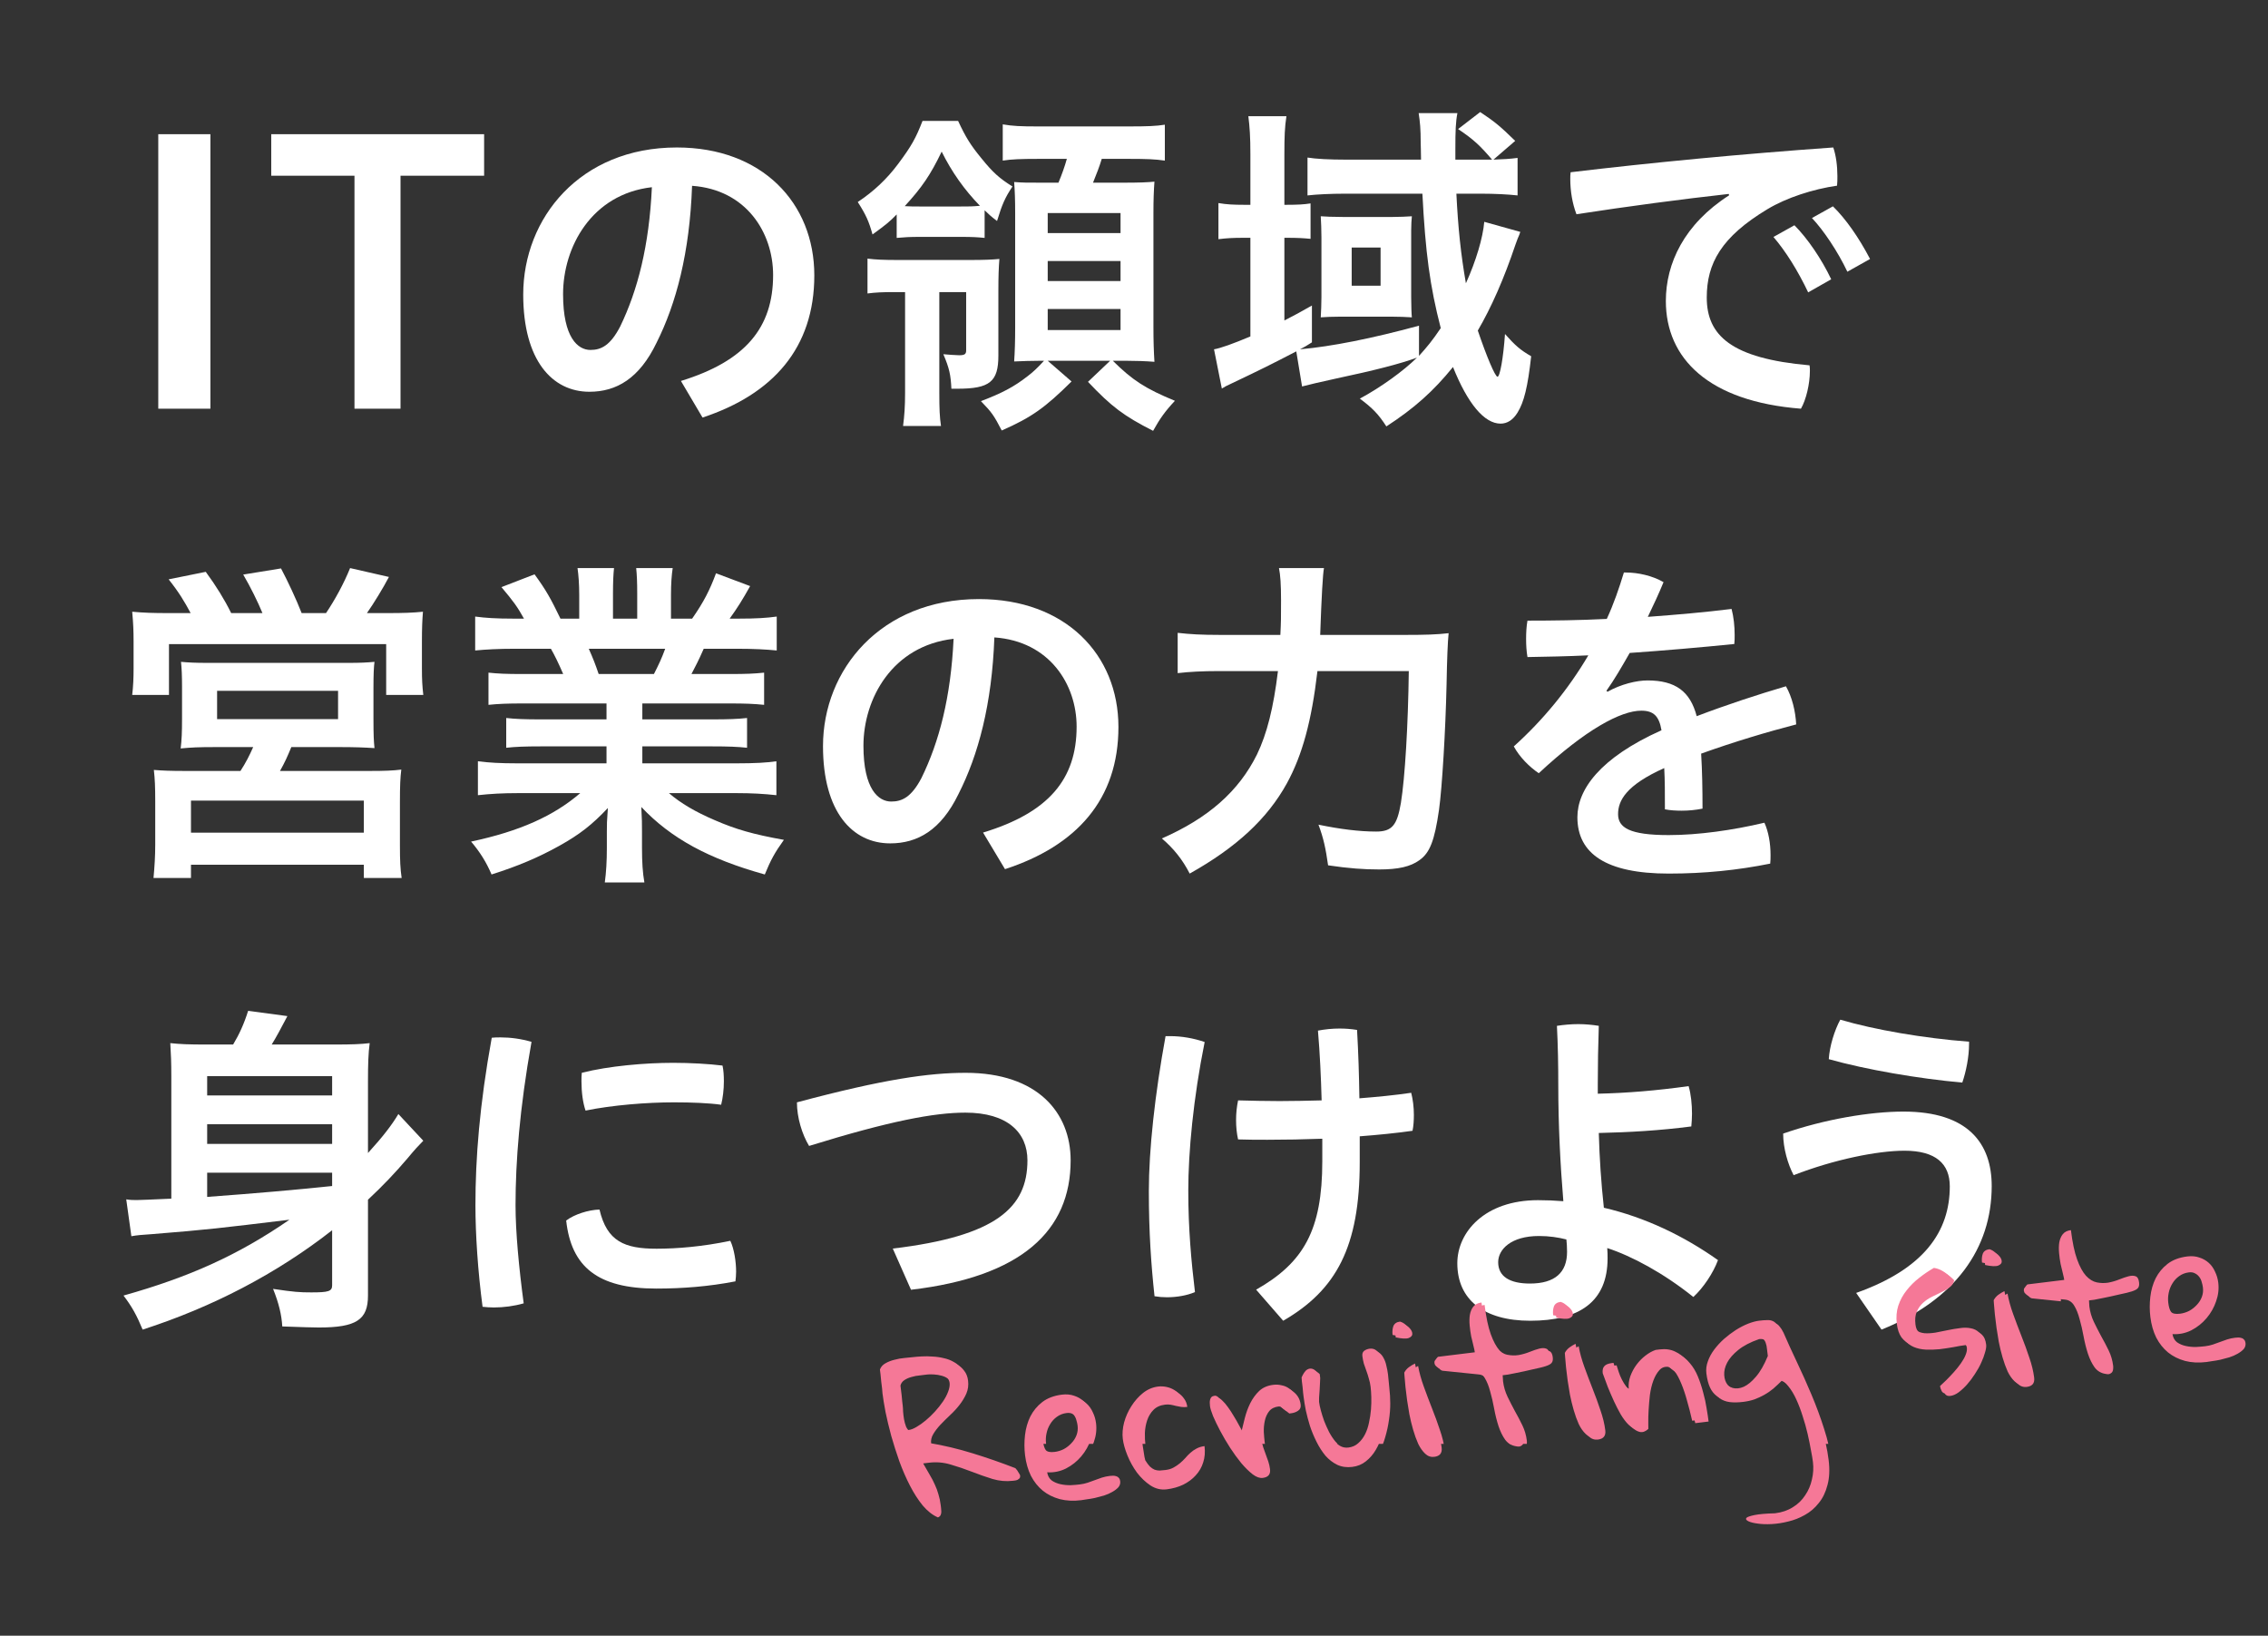 <svg width="337" height="243" viewBox="0 0 337 243" fill="none" xmlns="http://www.w3.org/2000/svg">
<rect x="0" y="0" width="337" height="243" fill="#333333" stroke="none"/>
<g clip-path="url(#clip0_117_1052)">
<path d="M23.518 19.936H31.265V60.716H23.518V19.936Z" fill="white"/>
<path d="M40.303 19.936H71.935V26.105H59.513V60.716H52.672V26.105H40.303V19.936Z" fill="white"/>
<path d="M101.178 56.595C110.762 53.644 114.876 48.674 114.876 40.857C114.876 34.593 110.912 28.173 102.834 27.604C102.482 37.544 100.475 45.102 97.565 50.901C95.006 56.233 91.594 58.2 87.58 58.2C82.06 58.2 77.745 53.541 77.745 43.756C77.745 32.418 86.175 21.909 100.576 21.909C113.22 21.909 120.998 30.14 120.998 40.909C120.998 51.677 114.876 58.563 104.389 62.031L101.178 56.595ZM96.863 27.811C87.881 28.846 83.666 36.715 83.666 43.704C83.666 50.176 85.874 51.988 87.73 51.988C89.336 51.988 90.691 51.315 92.146 48.519C94.755 43.135 96.461 36.508 96.863 27.811Z" fill="white"/>
<path d="M133.238 31.857C132.191 32.934 131.692 33.344 129.648 34.831C129.099 32.882 128.7 31.959 127.453 30.011C129.847 28.422 131.792 26.576 133.438 24.371C135.432 21.705 136.081 20.526 137.078 17.962H142.364C143.511 20.423 144.209 21.551 145.855 23.551C147.551 25.653 148.548 26.524 150.443 27.704C149.346 29.345 148.897 30.37 148.149 32.831C147.201 32.113 146.952 31.857 146.304 31.241V35.343C145.257 35.241 144.509 35.19 142.813 35.19H136.729C135.133 35.19 134.385 35.241 133.238 35.343V31.857ZM132.839 43.393C131.144 43.393 130.047 43.444 128.9 43.598V38.42C130.146 38.573 131.293 38.625 133.438 38.625H144.209C146.154 38.625 147.451 38.573 148.498 38.471C148.398 39.753 148.348 40.983 148.348 43.29V52.827C148.348 56.724 147.052 57.749 142.264 57.749H141.367C141.267 55.698 141.068 54.724 140.17 52.622C140.768 52.673 142.015 52.776 142.514 52.776C143.312 52.776 143.561 52.622 143.561 52.058V43.393H139.572V58.364C139.572 60.723 139.621 61.953 139.821 63.286H134.186C134.385 61.748 134.485 60.364 134.485 58.364V43.393H132.839ZM142.564 30.678C144.01 30.678 144.409 30.678 145.606 30.575C143.312 28.216 141.417 25.55 139.921 22.525C138.275 25.961 136.978 27.858 134.435 30.626C135.233 30.678 135.831 30.678 137.028 30.678H142.564ZM159.22 56.672C155.28 60.569 153.285 62.005 148.847 63.953C147.7 61.748 147.401 61.287 145.755 59.595C148.847 58.416 150.642 57.493 152.737 55.852C153.535 55.237 154.034 54.775 155.131 53.596H154.532C153.036 53.596 152.039 53.647 150.692 53.699C150.792 52.314 150.842 50.622 150.842 48.725V31.703C150.842 29.652 150.792 28.37 150.692 27.037C151.889 27.14 152.587 27.14 154.831 27.14H157.275C157.824 25.807 158.173 24.833 158.522 23.602H154.283C151.69 23.602 150.343 23.653 148.997 23.858V18.475C150.443 18.731 151.74 18.782 154.133 18.782H167.797C170.49 18.782 171.787 18.731 173.083 18.526V23.858C171.637 23.653 170.39 23.602 167.797 23.602H163.708C163.359 24.781 162.96 25.756 162.411 27.14H166.75C169.343 27.14 170.54 27.088 171.537 26.986C171.438 28.319 171.388 29.703 171.388 31.601V48.571C171.388 50.622 171.438 52.212 171.537 53.75C170.241 53.647 168.695 53.596 167.348 53.596H165.354C168.296 56.519 170.241 57.749 174.579 59.544C173.133 61.082 172.335 62.21 171.338 64.004C166.999 61.8 165.154 60.415 161.663 56.724L164.955 53.596H155.679L159.22 56.672ZM155.679 34.626H166.501V31.652H155.679V34.626ZM155.679 41.752H166.501V38.779H155.679V41.752ZM155.679 49.033H166.501V45.905H155.679V49.033Z" fill="white"/>
<path d="M225.899 34.45C225.832 34.691 225.697 35.035 225.495 35.482C225.445 35.585 225.344 35.895 225.192 36.307C223.475 41.416 221.606 45.647 219.586 49.105C220.899 52.975 222.162 55.968 222.515 55.968C222.869 55.968 223.374 53.233 223.626 49.621C225.142 51.324 225.899 51.994 227.516 52.923C227.011 57.464 226.455 59.735 225.495 61.283C224.839 62.366 223.98 62.934 222.97 62.934C220.545 62.934 218.07 59.941 215.898 54.523C213.019 58.083 210.14 60.663 205.998 63.347C204.837 61.541 203.927 60.612 202.059 59.219C205.14 57.567 208.574 55.09 210.544 53.13C208.019 54.058 204.18 55.039 198.573 56.226C196.199 56.742 194.229 57.206 193.472 57.413L192.613 52.201C189.027 54.058 187.714 54.729 182.713 57.103C182.259 57.309 182.056 57.413 181.551 57.722L180.39 51.891C181.349 51.736 183.218 51.066 185.794 49.982V35.327H184.734C183.269 35.327 182.259 35.379 181.046 35.533V30.167C182.259 30.373 183.269 30.425 184.784 30.425H185.794V22.891C185.794 20.362 185.693 18.866 185.491 17.266H191.148C190.896 18.918 190.845 20.259 190.845 22.942V30.425H191.249C192.815 30.425 193.775 30.373 194.735 30.218V35.482C193.674 35.379 192.815 35.327 191.3 35.327H190.845V47.608C192.462 46.782 193.118 46.421 194.937 45.389V50.859C194.128 51.375 193.876 51.53 193.169 51.891C197.866 51.478 203.826 50.291 210.847 48.382V52.872C212.06 51.53 212.868 50.55 214.08 48.743C212.464 42.5 211.807 37.546 211.352 28.773H199.836C197.715 28.773 195.644 28.877 194.28 29.032V23.407C195.543 23.613 197.563 23.716 199.988 23.716H211.15C211.15 22.323 211.1 21.807 211.1 21.239C211.1 19.124 210.999 18.143 210.797 16.802H216.555C216.302 18.092 216.252 19.433 216.252 22.117V23.716H221.707C219.939 21.652 218.98 20.724 216.656 19.175L219.939 16.647C222.111 18.092 222.869 18.711 225.142 20.93L221.909 23.716C223.374 23.665 224.334 23.613 225.495 23.458V29.032C224.132 28.877 222.111 28.773 220.091 28.773H216.403C216.656 33.882 217.06 37.752 217.818 42.087C219.333 38.733 220.343 35.327 220.545 32.953L225.899 34.45ZM196.351 35.275C196.351 34.295 196.3 32.85 196.25 32.128C196.704 32.179 198.27 32.231 199.483 32.231H206.958C207.918 32.231 209.08 32.179 209.787 32.128C209.736 32.644 209.686 33.418 209.686 34.243V44.151C209.686 45.234 209.736 46.782 209.787 47.144C208.928 47.092 207.867 47.041 206.655 47.041H199.281C198.068 47.041 196.856 47.092 196.25 47.144C196.3 46.112 196.351 45.286 196.351 44.151V35.275ZM200.846 42.448H205.14V36.772H200.846V42.448Z" fill="white"/>
<path d="M256.875 28.811C249.979 29.578 241.857 30.652 234.245 31.828C233.632 30.243 233.326 28.351 233.326 26.613C233.326 26.255 233.326 25.897 233.377 25.59C245.381 24.159 258.663 22.88 272.404 21.909C272.813 23.085 273.017 24.67 273.017 26.153C273.017 26.664 273.017 27.124 272.966 27.584C269.39 28.096 265.457 29.374 262.647 31.061C255.751 35.203 253.606 39.139 253.606 44.201C253.606 49.825 257.232 53.251 268.879 54.274C268.93 54.529 268.93 54.836 268.93 55.092C268.93 57.035 268.368 59.386 267.602 60.716C253.861 59.642 247.527 53.251 247.527 44.712C247.527 39.139 250.234 33.311 256.926 29.016L256.875 28.811ZM266.632 33.464C268.573 35.407 270.667 38.475 272.097 41.491L268.675 43.434C267.142 40.213 265.355 37.35 263.516 35.203L266.632 33.464ZM272.353 30.652C274.243 32.493 276.184 35.254 277.87 38.475L274.498 40.367C273.068 37.35 270.974 34.231 269.237 32.39L272.353 30.652Z" fill="white"/>
<path d="M28.326 91.081C27.406 89.359 26.589 87.992 25.057 86.067L30.572 84.952C32.104 87.029 33.381 89.106 34.351 91.081H38.998C38.334 89.46 37.211 87.181 36.139 85.358L41.756 84.446C42.777 86.371 44.054 89.106 44.82 91.081H48.445C49.773 89.106 51.101 86.675 52.02 84.395L57.791 85.712C56.973 87.282 55.492 89.714 54.522 91.081H57.535C59.986 91.081 61.314 91.031 62.846 90.879C62.744 92.145 62.693 93.31 62.693 95.285V99.287C62.693 100.958 62.744 101.87 62.897 103.238H57.382V95.691H25.108V103.238H19.644C19.797 101.971 19.849 100.705 19.849 99.337V95.387C19.849 93.665 19.797 92.55 19.644 90.879C21.329 91.031 22.708 91.081 25.006 91.081H28.326ZM32.155 110.987C29.347 110.987 28.479 111.038 26.845 111.19C26.998 109.873 27.049 108.911 27.049 106.733V102.022C27.049 100.401 26.998 99.236 26.896 98.324C27.968 98.426 29.142 98.476 30.674 98.476H51.969C53.45 98.476 54.573 98.426 55.646 98.324C55.544 99.084 55.492 100.198 55.492 102.174V106.733C55.492 109.366 55.544 110.075 55.646 111.139C54.012 111.038 52.735 110.987 50.386 110.987H43.288C42.726 112.355 42.318 113.267 41.603 114.533H54.931C57.229 114.533 58.403 114.482 59.629 114.33C59.476 115.546 59.425 116.711 59.425 119.142V125.575C59.425 127.854 59.476 129.019 59.68 130.437H54.063V128.462H28.377V130.437H22.81C22.964 128.766 23.066 127.196 23.066 125.473V119.091C23.066 116.863 23.015 115.748 22.861 114.381C24.138 114.482 25.313 114.533 27.457 114.533H35.73C36.547 113.267 37.058 112.253 37.62 110.987H32.155ZM28.377 123.701H54.063V118.939H28.377V123.701ZM32.258 106.834H50.233V102.63H32.258V106.834Z" fill="white"/>
<path d="M77.652 104.505C75.422 104.505 74.104 104.556 72.583 104.711V99.928C74.003 100.082 75.219 100.133 77.652 100.133H83.684C82.974 98.487 82.417 97.356 81.859 96.379H76.486C74.104 96.379 72.178 96.482 70.606 96.636V91.596C72.127 91.801 73.749 91.904 76.284 91.904H77.855C76.892 90.156 76.284 89.333 74.51 87.224L79.426 85.321C81.15 87.687 81.808 88.87 83.278 91.904H86.066V88.356C86.066 86.812 85.965 85.424 85.813 84.395H91.236C91.135 85.321 91.084 86.453 91.084 88.15V91.904H94.683V88.15C94.683 86.504 94.632 85.373 94.531 84.395H99.955C99.803 85.373 99.701 86.71 99.701 88.356V91.904H102.844C104.567 89.436 105.48 87.635 106.392 85.167L111.461 87.07C110.346 89.076 109.535 90.361 108.42 91.904H109.788C112.373 91.904 113.944 91.801 115.414 91.596V96.636C113.894 96.482 111.968 96.379 109.535 96.379H104.567C103.655 98.436 103.401 98.847 102.742 100.133H108.47C110.853 100.133 112.12 100.082 113.539 99.928V104.711C112.018 104.556 110.751 104.505 108.47 104.505H95.444V106.871H105.885C108.166 106.871 109.636 106.819 111.005 106.665V111.088C109.585 110.934 108.115 110.882 105.885 110.882H95.444V113.403H109.383C112.221 113.403 113.944 113.3 115.364 113.094V118.134C113.488 117.929 111.714 117.826 109.433 117.826H99.397C101.12 119.317 103.401 120.654 106.189 121.837C109.383 123.226 111.917 123.946 116.479 124.769C115.11 126.672 114.502 127.803 113.64 129.912C105.328 127.598 99.701 124.563 95.291 119.883C95.393 121.837 95.393 122.249 95.393 123.483V125.952C95.393 128.112 95.494 129.655 95.748 131.095H89.868C90.071 129.604 90.172 127.958 90.172 125.952V123.535C90.172 122.3 90.172 122.146 90.324 120.037C87.992 122.506 86.168 123.946 83.126 125.643C79.984 127.392 76.942 128.678 73.04 129.912C72.279 128.112 71.316 126.569 69.998 125.026C77.247 123.483 82.265 121.22 86.218 117.826H76.993C74.662 117.826 72.888 117.929 71.012 118.134V113.094C72.583 113.3 74.307 113.403 76.942 113.403H90.121V110.882H80.288C78.108 110.882 76.588 110.934 75.219 111.088V106.665C76.588 106.819 78.058 106.871 80.288 106.871H90.121V104.505H77.652ZM97.167 100.133C97.927 98.642 98.333 97.767 98.84 96.379H87.486C88.144 97.87 88.449 98.642 88.956 100.133H97.167Z" fill="white"/>
<path d="M146.072 123.686C155.798 120.735 159.974 115.765 159.974 107.947C159.974 101.683 155.951 95.263 147.752 94.694C147.396 104.634 145.359 112.193 142.405 117.991C139.808 123.323 136.345 125.291 132.271 125.291C126.669 125.291 122.289 120.631 122.289 110.847C122.289 99.509 130.845 88.999 145.46 88.999C158.294 88.999 166.187 97.231 166.187 107.999C166.187 118.767 159.974 125.653 149.331 129.122L146.072 123.686ZM141.692 94.901C132.576 95.937 128.298 103.806 128.298 110.795C128.298 117.266 130.539 119.078 132.423 119.078C134.053 119.078 135.428 118.405 136.905 115.609C139.553 110.225 141.284 103.599 141.692 94.901Z" fill="white"/>
<path d="M208.821 94.322C211.78 94.322 213.515 94.27 215.25 94.066C215.114 95.362 215.012 97.903 214.944 101.689C214.791 108.546 214.28 117.039 213.821 120.314C213.158 124.919 212.444 126.71 210.913 127.784C209.586 128.756 207.749 129.166 204.943 129.166C202.646 129.166 200.452 129.012 197.34 128.552C196.982 126.044 196.676 124.561 195.911 122.514C199.126 123.179 201.983 123.537 204.483 123.537C206.831 123.537 207.596 122.616 208.157 119.291C208.77 115.504 209.229 107.727 209.331 99.694H195.758C194.89 107.113 193.513 112.178 191.216 116.374C188.308 121.644 183.716 125.891 176.776 129.78C175.704 127.682 174.378 126.044 172.643 124.561C179.531 121.542 184.073 117.551 186.777 112.076C188.257 109.006 189.226 105.169 189.89 99.694H181.215C178.664 99.694 176.725 99.796 174.99 100.001V94.014C176.776 94.219 178.46 94.322 181.317 94.322H190.247C190.349 92.326 190.349 91.814 190.349 89.205C190.349 86.8 190.247 85.419 190.043 84.395H196.727C196.557 85.248 196.37 88.557 196.166 94.322H208.821Z" fill="white"/>
<path d="M238.853 102.77C240.834 101.647 243.171 101.085 244.797 101.085C248.962 101.085 251.147 102.719 252.112 106.395C256.532 104.71 261.205 103.178 265.371 101.953C266.286 103.536 266.794 105.68 266.895 107.62C262.73 108.693 257.599 110.224 252.773 111.96C252.925 114.513 252.976 117.168 252.976 120.13C251.96 120.334 250.944 120.436 249.877 120.436C249.013 120.436 248.15 120.385 247.388 120.232C247.388 117.832 247.388 115.943 247.286 114.105C241.596 116.658 240.428 118.955 240.428 120.947C240.428 122.938 242.104 124.061 247.946 124.061C252.315 124.061 257.446 123.346 262.171 122.223C262.78 123.551 263.085 125.286 263.085 127.022C263.085 127.431 263.085 127.89 263.034 128.299C258.208 129.269 253.331 129.78 247.946 129.78C238.65 129.78 234.383 126.818 234.383 121.406C234.383 117.373 237.634 112.624 246.88 108.488C246.524 106.395 245.711 105.578 243.882 105.578C240.834 105.578 235.602 108.386 228.642 114.871C227.22 113.901 225.797 112.471 224.934 110.888C229.302 106.957 233.062 102.362 236.008 97.358C232.859 97.511 229.861 97.562 226.966 97.613C226.813 96.745 226.762 95.826 226.762 94.907C226.762 93.988 226.813 93.018 226.966 92.201C230.776 92.201 234.738 92.15 238.751 91.946C239.767 89.75 240.58 87.402 241.292 85.053H241.596C243.374 85.053 245.508 85.513 247.184 86.483C246.473 88.219 245.66 89.954 244.848 91.639C249.013 91.333 253.179 90.976 257.294 90.465C257.599 91.639 257.751 92.967 257.751 94.346C257.751 94.754 257.751 95.213 257.7 95.673C252.62 96.184 247.337 96.643 242.155 97.001C240.987 99.043 239.869 100.983 238.701 102.617L238.853 102.77Z" fill="white"/>
<path d="M49.351 182.767C41.082 189.234 31.544 194.189 21.194 197.527C20.332 195.441 19.622 194.137 18.353 192.468C28.195 189.703 35.45 186.418 43.01 181.202C32.66 182.454 31.037 182.662 22.615 183.34C21.042 183.445 20.383 183.497 19.52 183.653L18.759 178.177C19.368 178.281 19.825 178.281 20.332 178.281C20.704 178.281 22.412 178.212 25.456 178.073V159.87C25.456 157.888 25.405 156.584 25.304 154.968C26.826 155.124 27.993 155.176 30.631 155.176H34.639C35.552 153.664 36.262 152.099 36.871 150.169L42.705 150.952C41.741 152.777 41.082 154.029 40.371 155.176H49.605C52.345 155.176 53.562 155.124 54.932 154.968C54.729 156.48 54.678 158.097 54.678 160.548V171.292C56.911 168.841 58.23 167.12 59.194 165.503L62.897 169.467C62.136 170.249 61.73 170.666 60.513 172.127C58.737 174.213 56.961 176.091 54.678 178.229V192.468C54.678 196.066 52.953 197.214 47.373 197.214C46.629 197.214 44.819 197.162 41.944 197.057C41.843 195.336 41.437 193.615 40.575 191.477C43.72 191.946 44.532 191.998 46.257 191.998C48.793 191.998 49.351 191.842 49.351 190.955V182.767ZM49.351 159.87H30.783V162.739H49.351V159.87ZM30.783 169.936H49.351V167.016H30.783V169.936ZM30.783 177.812C37.886 177.29 44.075 176.751 49.351 176.195V174.213H30.783V177.812Z" fill="white"/>
<path d="M74.381 154.115C75.846 154.115 77.411 154.32 78.977 154.779C77.209 164.682 76.603 172.594 76.603 179.026C76.603 183.008 77.108 188.368 77.815 193.625C76.401 194.034 74.836 194.238 73.371 194.238C72.765 194.238 72.21 194.187 71.705 194.136C70.998 188.827 70.644 183.263 70.644 179.077C70.644 172.084 71.25 164.172 73.068 154.167C73.472 154.115 73.927 154.115 74.381 154.115ZM109.378 188.929C109.378 189.439 109.327 189.95 109.277 190.358C105.338 191.124 101.399 191.43 97.51 191.43C88.824 191.43 84.885 188.214 84.128 181.323C85.34 180.404 87.41 179.741 89.077 179.69C90.188 184.437 92.814 185.509 97.561 185.509C100.591 185.509 104.378 185.203 108.519 184.335C109.075 185.509 109.378 187.398 109.378 188.929ZM100.035 157.893C102.51 157.893 105.338 158.046 107.358 158.301C107.509 158.965 107.56 159.782 107.56 160.649C107.56 161.875 107.408 163.1 107.156 164.121C105.338 163.865 102.762 163.763 100.136 163.763C96.147 163.763 90.996 164.172 87.006 164.988C86.602 163.814 86.4 162.232 86.4 160.649C86.4 160.241 86.4 159.782 86.451 159.373C90.491 158.352 95.894 157.893 100.035 157.893Z" fill="white"/>
<path d="M132.658 185.488C148.003 183.652 152.667 179.419 152.667 172.382C152.667 168.251 149.708 165.293 143.44 165.293C138.826 165.293 132.257 166.517 120.221 170.24C119.168 168.506 118.416 166.007 118.416 163.764C131.404 160.296 138.074 159.378 143.49 159.378C154.171 159.378 159.086 165.293 159.086 172.382C159.086 182.836 151.814 189.67 135.366 191.607L132.658 185.488Z" fill="white"/>
<path d="M173.884 153.929C175.573 153.929 177.361 154.237 178.999 154.802C177.311 163.166 176.566 171.17 176.566 176.866C176.566 182.562 177.013 187.385 177.559 191.952C176.367 192.466 174.828 192.722 173.388 192.722C172.742 192.722 172.146 192.671 171.55 192.568C171.054 187.95 170.706 183.126 170.706 176.969C170.706 170.811 171.6 162.601 173.189 153.929H173.884ZM196.479 169.169C193.748 169.272 191.017 169.323 188.335 169.323C186.845 169.323 185.405 169.323 183.965 169.272C183.767 168.4 183.667 167.425 183.667 166.398C183.667 165.372 183.767 164.448 183.965 163.473C186.001 163.525 188.037 163.576 190.123 163.576C192.209 163.576 194.294 163.525 196.38 163.473C196.281 159.984 196.132 156.597 195.834 153.108C196.926 152.903 197.969 152.8 199.012 152.8C199.856 152.8 200.7 152.852 201.644 153.006C201.842 156.495 201.942 159.728 201.991 163.166C204.623 162.96 207.255 162.704 209.688 162.345C209.937 163.32 210.086 164.448 210.086 165.629C210.086 166.45 210.036 167.271 209.887 167.989C207.354 168.348 204.723 168.605 202.041 168.81V172.659C202.041 185.23 198.565 191.644 190.669 196.211L186.647 191.593C193.698 187.591 196.479 182.767 196.479 172.505V169.169Z" fill="white"/>
<path d="M237.413 162.482C241.829 162.379 246.093 162.021 250.91 161.356C251.261 162.533 251.412 164.068 251.412 165.45C251.412 166.116 251.362 166.781 251.311 167.344C246.595 167.958 242.079 168.214 237.564 168.317C237.664 172.002 237.915 175.738 238.316 179.423C244.488 180.856 250.208 183.62 255.275 187.203C254.573 189.097 253.118 191.298 251.612 192.68C247.147 189.097 242.431 186.589 238.818 185.412C238.868 185.975 238.868 186.487 238.868 186.947C238.868 193.396 234.654 196.211 227.379 196.211C220.505 196.211 216.541 193.089 216.541 187.664C216.541 183.057 220.605 178.297 228.533 178.297C229.787 178.297 231.041 178.348 232.296 178.451C231.844 173.025 231.543 167.139 231.543 161.151C231.543 158.233 231.493 155.316 231.342 152.398C232.346 152.245 233.45 152.143 234.503 152.143C235.557 152.143 236.611 152.245 237.564 152.398C237.464 155.316 237.413 158.233 237.413 161.151V162.482ZM228.683 183.62C224.519 183.62 222.612 185.616 222.612 187.51C222.612 189.66 224.368 190.684 227.329 190.684C231.041 190.684 232.848 189.046 232.848 185.975C232.848 185.258 232.797 184.542 232.747 184.132C231.543 183.825 230.188 183.62 228.683 183.62Z" fill="white"/>
<path d="M275.806 192.077C285.901 188.495 289.718 182.941 289.718 176.245C289.718 172.871 287.609 170.95 282.988 170.95C278.97 170.95 272.542 172.248 266.515 174.584C265.662 172.975 264.958 170.587 264.958 168.407C271.086 166.279 277.866 165.137 282.838 165.137C292.43 165.137 295.946 169.86 295.946 176.193C295.946 185.484 290.522 193.115 279.573 197.527L275.806 192.077ZM292.581 154.755V155.066C292.581 157.039 292.129 159.219 291.576 160.828C285.148 160.257 277.263 158.908 271.738 157.35C271.839 155.482 272.592 153.042 273.446 151.485C278.569 152.99 285.801 154.236 292.581 154.755Z" fill="white"/>
<path d="M301.179 192.096C301.173 192.041 301.176 191.995 301.19 191.957C301.185 191.92 301.189 191.874 301.2 191.818C301.262 191.718 301.356 191.587 301.483 191.425C301.61 191.262 301.691 191.179 301.727 191.174L307.183 190.505C307.158 190.305 307.092 189.992 306.984 189.565C306.877 189.137 306.764 188.664 306.645 188.146C306.544 187.626 306.469 187.084 306.418 186.521C306.365 185.94 306.374 185.415 306.445 184.947C306.532 184.459 306.703 184.053 306.957 183.728C307.226 183.382 307.633 183.176 308.175 183.11C308.4 184.937 308.706 186.387 309.095 187.46C309.484 188.532 309.923 189.342 310.413 189.888C310.92 190.431 311.456 190.76 312.021 190.875C312.587 190.989 313.148 191.003 313.707 190.916C314.282 190.808 314.831 190.649 315.356 190.438C315.881 190.226 316.349 190.068 316.758 189.962C317.186 189.855 317.535 189.858 317.806 189.971C318.075 190.067 318.241 190.368 318.303 190.875C318.349 191.255 318.292 191.537 318.131 191.722C317.988 191.905 317.678 192.072 317.201 192.222C317.058 192.258 316.819 192.324 316.481 192.421C316.16 192.497 315.794 192.579 315.382 192.666C314.97 192.753 314.533 192.853 314.069 192.965C313.603 193.059 313.164 193.149 312.752 193.237C312.341 193.324 311.964 193.398 311.622 193.458C311.279 193.5 311.025 193.531 310.863 193.551C310.874 193.642 310.883 193.797 310.892 194.016C310.901 194.235 310.909 194.381 310.918 194.454C311.016 195.25 311.238 196.012 311.585 196.741C311.929 197.452 312.292 198.16 312.672 198.867C313.071 199.571 313.442 200.278 313.787 200.989C314.131 201.699 314.352 202.453 314.45 203.249C314.468 203.394 314.469 203.55 314.452 203.717C314.452 203.864 314.414 204.006 314.34 204.144C314.28 204.262 314.173 204.357 314.017 204.432C313.881 204.522 313.672 204.538 313.389 204.481C312.679 204.385 312.116 204.059 311.699 203.504C311.3 202.947 310.969 202.271 310.706 201.477C310.441 200.665 310.225 199.801 310.057 198.885C309.89 197.969 309.694 197.12 309.469 196.34C309.261 195.539 308.995 194.873 308.673 194.344C308.349 193.796 307.898 193.493 307.322 193.435L301.937 192.884C301.865 192.893 301.748 192.834 301.585 192.707C301.42 192.562 301.315 192.455 301.27 192.388C301.248 192.354 301.233 192.309 301.226 192.255C301.204 192.221 301.188 192.168 301.179 192.096Z" fill="#F57897"/>
<path d="M296.941 196.17C296.928 196.061 296.907 195.89 296.878 195.654C296.865 195.399 296.841 195.135 296.808 194.864C296.793 194.59 296.77 194.327 296.739 194.074C296.726 193.818 296.712 193.636 296.699 193.527C296.863 193.213 297.087 192.947 297.372 192.728C297.676 192.508 297.984 192.323 298.296 192.174C298.47 193.145 298.752 194.166 299.141 195.239C299.53 196.311 299.938 197.391 300.365 198.477C300.79 199.545 301.178 200.609 301.528 201.668C301.896 202.724 302.139 203.723 302.254 204.664C302.354 205.478 301.988 205.936 301.156 206.039C300.649 206.101 300.198 205.945 299.803 205.571C299.408 205.197 299.064 204.707 298.769 204.1C298.49 203.473 298.239 202.778 298.017 202.016C297.793 201.235 297.607 200.469 297.459 199.715C297.329 198.96 297.217 198.267 297.121 197.636C297.043 197.002 296.983 196.514 296.941 196.17ZM296.071 185.946C296.433 186.048 296.751 186.248 297.026 186.545C297.302 186.842 297.438 187.128 297.435 187.404C297.448 187.659 297.271 187.865 296.905 188.02C296.536 188.157 295.889 188.126 294.965 187.928C294.905 187.439 294.943 187.003 295.08 186.619C295.234 186.232 295.565 186.008 296.071 185.946Z" fill="#F57897"/>
<path d="M288.732 206.269C288.997 206.035 289.309 205.739 289.67 205.383C290.046 205.006 290.42 204.611 290.791 204.198C291.163 203.785 291.506 203.357 291.819 202.915C292.132 202.472 292.365 202.058 292.52 201.672C292.69 201.265 292.756 200.899 292.716 200.573C292.676 200.247 292.479 199.996 292.127 199.819C291.548 199.89 290.918 199.995 290.237 200.134C289.554 200.254 288.869 200.357 288.181 200.441C287.492 200.507 286.814 200.526 286.15 200.498C285.503 200.467 284.909 200.338 284.367 200.111C283.824 199.883 283.367 199.526 282.995 199.039C282.639 198.532 282.41 197.862 282.308 197.03C282.188 196.053 282.261 195.153 282.527 194.331C282.81 193.488 283.222 192.73 283.763 192.058C284.303 191.367 284.925 190.749 285.63 190.203C286.35 189.637 287.079 189.144 287.817 188.722C288.303 188.791 288.765 188.964 289.203 189.241C289.641 189.518 290.029 189.837 290.368 190.2C290.29 190.614 290.074 190.952 289.721 191.216C289.386 191.478 288.984 191.72 288.515 191.943C288.065 192.163 287.588 192.396 287.086 192.642C286.583 192.887 286.134 193.19 285.738 193.551C285.357 193.891 285.052 194.324 284.822 194.848C284.591 195.354 284.523 195.996 284.618 196.774C284.689 197.353 284.886 197.76 285.209 197.996C285.532 198.232 285.935 198.375 286.419 198.426C286.9 198.459 287.439 198.429 288.033 198.338C288.626 198.229 289.227 198.109 289.835 197.979C290.462 197.847 291.074 197.744 291.671 197.671C292.265 197.58 292.808 197.586 293.299 197.692C293.787 197.779 294.188 197.977 294.501 198.288C294.833 198.596 295.04 199.085 295.122 199.754C295.158 200.044 295.104 200.427 294.96 200.904C294.835 201.378 294.641 201.898 294.38 202.462C294.135 203.007 293.826 203.559 293.454 204.119C293.1 204.677 292.713 205.192 292.294 205.666C291.891 206.12 291.47 206.511 291.033 206.841C290.612 207.149 290.202 207.328 289.804 207.377C289.424 207.424 289.154 207.319 288.994 207.063C288.853 206.805 288.765 206.54 288.732 206.269Z" fill="#F57897"/>
<path d="M264.22 225.174C265.233 225.05 266.115 224.749 266.864 224.271C267.616 223.812 268.223 223.223 268.686 222.505C269.169 221.803 269.504 221.018 269.692 220.15C269.899 219.298 269.949 218.429 269.84 217.542C269.784 217.09 269.684 216.496 269.538 215.761C269.411 215.024 269.249 214.226 269.052 213.369C268.855 212.511 268.61 211.641 268.318 210.759C268.044 209.874 267.732 209.05 267.381 208.285C267.027 207.501 266.624 206.835 266.171 206.284C265.734 205.714 265.255 205.331 264.735 205.138C264.309 205.558 263.889 205.949 263.475 206.312C263.058 206.657 262.617 206.959 262.153 207.218C261.689 207.477 261.203 207.702 260.693 207.893C260.182 208.066 259.628 208.19 259.031 208.263C258.253 208.358 257.574 208.368 256.996 208.292C256.435 208.214 255.944 208.027 255.522 207.73C255.118 207.43 254.791 207.011 254.541 206.473C254.291 205.934 254.114 205.239 254.009 204.389C253.936 203.792 254.01 203.195 254.23 202.599C254.449 201.984 254.763 201.404 255.174 200.857C255.6 200.291 256.086 199.763 256.632 199.273C257.196 198.782 257.776 198.343 258.371 197.958C258.985 197.57 259.589 197.257 260.185 197.019C260.798 196.778 261.349 196.628 261.837 196.568C262.308 196.51 262.699 196.481 263.011 196.479C263.321 196.459 263.592 196.5 263.825 196.6C264.055 196.681 264.258 196.84 264.434 197.076C264.626 197.291 264.82 197.598 265.016 197.996C265.605 199.356 266.271 200.817 267.014 202.379C267.757 203.941 268.478 205.551 269.177 207.21C269.877 208.869 270.496 210.547 271.035 212.244C271.594 213.957 271.974 215.627 272.174 217.256C272.352 218.703 272.293 219.95 271.999 220.996C271.726 222.058 271.293 222.947 270.701 223.662C270.13 224.394 269.44 224.984 268.632 225.432C267.842 225.878 267.027 226.198 266.188 226.393C265.351 226.606 264.531 226.734 263.728 226.778C262.926 226.821 262.225 226.797 261.626 226.705C261.029 226.632 260.565 226.514 260.233 226.353C259.919 226.189 259.825 226.026 259.952 225.864C260.099 225.717 260.504 225.576 261.167 225.439C261.83 225.303 262.848 225.214 264.22 225.174ZM261.384 198.938C260.081 199.392 259.045 199.932 258.278 200.559C257.526 201.166 256.978 201.793 256.635 202.441C256.308 203.069 256.164 203.684 256.201 204.285C256.236 204.869 256.405 205.353 256.71 205.738C257.014 206.123 257.415 206.395 257.912 206.555C258.425 206.694 258.978 206.635 259.571 206.378C260.161 206.104 260.762 205.608 261.371 204.89C261.999 204.17 262.589 203.143 263.142 201.808C263.104 201.5 263.063 201.165 263.019 200.803C262.992 200.439 262.925 200.117 262.817 199.836C262.707 199.538 262.54 199.301 262.317 199.126C262.093 198.952 261.783 198.889 261.384 198.938Z" fill="#F57897"/>
<path d="M238.608 204.379C238.55 203.909 238.627 203.56 238.838 203.332C239.046 203.086 239.413 202.93 239.938 202.866L240.209 202.833C240.299 203.116 240.403 203.442 240.522 203.814C240.641 204.185 240.798 204.56 240.991 204.941C241.185 205.321 241.402 205.671 241.644 205.99C241.883 206.291 242.159 206.524 242.473 206.687C242.413 206.052 242.493 205.427 242.711 204.812C242.945 204.177 243.252 203.607 243.631 203.101C244.025 202.575 244.466 202.126 244.953 201.754C245.456 201.362 245.963 201.079 246.474 200.906L247.071 200.833C247.94 200.726 248.706 200.834 249.37 201.157C250.032 201.461 250.601 201.906 251.076 202.49C251.568 203.054 251.971 203.721 252.286 204.49C252.601 205.26 252.864 206.054 253.075 206.873C253.301 207.672 253.471 208.459 253.585 209.235C253.714 209.99 253.813 210.639 253.879 211.182L251.898 211.425C251.656 210.353 251.393 209.329 251.108 208.354C251.005 207.963 250.881 207.556 250.737 207.132C250.591 206.691 250.441 206.287 250.285 205.921C250.128 205.536 249.966 205.189 249.799 204.878C249.63 204.55 249.45 204.278 249.258 204.063C249.177 204 249.065 203.912 248.923 203.801C248.799 203.688 248.666 203.576 248.524 203.465C248.382 203.354 248.251 203.259 248.131 203.182C248.011 203.105 247.942 203.068 247.924 203.07C247.364 202.992 246.907 203.158 246.553 203.569C246.197 203.962 245.902 204.475 245.668 205.11C245.434 205.745 245.264 206.455 245.158 207.239C245.07 208.021 245.006 208.773 244.966 209.494C244.924 210.197 244.908 210.814 244.918 211.346C244.926 211.859 244.928 212.171 244.923 212.282C244.511 212.663 244.098 212.815 243.684 212.737C243.268 212.641 242.853 212.398 242.438 212.008C242.04 211.616 241.657 211.112 241.288 210.497C240.936 209.879 240.599 209.222 240.275 208.527C239.948 207.814 239.64 207.099 239.35 206.382C239.078 205.662 238.831 204.995 238.608 204.379Z" fill="#F57897"/>
<path d="M233.216 203.994C233.203 203.886 233.182 203.714 233.153 203.479C233.14 203.223 233.117 202.96 233.084 202.688C233.068 202.415 233.045 202.151 233.014 201.898C233.001 201.642 232.988 201.46 232.975 201.352C233.138 201.038 233.362 200.771 233.648 200.553C233.951 200.332 234.259 200.147 234.572 199.998C234.746 200.969 235.027 201.99 235.416 203.063C235.805 204.136 236.213 205.215 236.64 206.301C237.065 207.369 237.453 208.433 237.803 209.492C238.172 210.548 238.414 211.547 238.529 212.488C238.629 213.302 238.263 213.761 237.431 213.863C236.924 213.925 236.474 213.769 236.079 213.395C235.684 213.021 235.339 212.531 235.044 211.924C234.765 211.297 234.515 210.603 234.292 209.84C234.068 209.06 233.882 208.293 233.734 207.54C233.605 206.784 233.492 206.091 233.396 205.46C233.319 204.826 233.259 204.338 233.216 203.994ZM232.347 193.77C232.708 193.873 233.027 194.072 233.302 194.369C233.577 194.666 233.713 194.952 233.71 195.228C233.723 195.484 233.547 195.689 233.18 195.844C232.811 195.981 232.164 195.95 231.24 195.752C231.18 195.263 231.218 194.827 231.355 194.443C231.509 194.057 231.84 193.832 232.347 193.77Z" fill="#F57897"/>
<path d="M213.599 202.849C213.592 202.795 213.596 202.749 213.609 202.71C213.605 202.674 213.608 202.628 213.62 202.571C213.681 202.472 213.775 202.341 213.902 202.178C214.029 202.016 214.111 201.932 214.147 201.928L219.602 201.258C219.578 201.059 219.511 200.746 219.404 200.318C219.296 199.891 219.183 199.418 219.064 198.9C218.964 198.38 218.888 197.838 218.837 197.275C218.784 196.694 218.793 196.169 218.865 195.701C218.952 195.213 219.122 194.806 219.376 194.481C219.646 194.136 220.052 193.93 220.595 193.863C220.819 195.691 221.126 197.141 221.515 198.213C221.903 199.286 222.343 200.095 222.832 200.641C223.34 201.185 223.876 201.514 224.441 201.628C225.006 201.743 225.568 201.756 226.126 201.669C226.701 201.562 227.251 201.403 227.776 201.191C228.301 200.98 228.768 200.821 229.178 200.716C229.605 200.608 229.954 200.611 230.226 200.725C230.494 200.821 230.66 201.122 230.722 201.628C230.769 202.008 230.712 202.291 230.551 202.476C230.408 202.659 230.098 202.825 229.62 202.976C229.478 203.012 229.238 203.078 228.901 203.174C228.58 203.251 228.213 203.332 227.801 203.42C227.39 203.507 226.952 203.606 226.488 203.719C226.022 203.812 225.583 203.903 225.172 203.99C224.76 204.078 224.383 204.151 224.042 204.212C223.698 204.254 223.445 204.285 223.282 204.305C223.293 204.396 223.303 204.55 223.311 204.77C223.32 204.989 223.329 205.135 223.338 205.207C223.435 206.003 223.658 206.766 224.004 207.495C224.349 208.205 224.711 208.914 225.092 209.62C225.49 210.324 225.862 211.032 226.206 211.742C226.551 212.453 226.772 213.207 226.869 214.003C226.887 214.147 226.888 214.303 226.872 214.471C226.871 214.618 226.834 214.76 226.759 214.898C226.7 215.015 226.592 215.111 226.436 215.185C226.3 215.276 226.091 215.292 225.809 215.235C225.099 215.138 224.535 214.813 224.118 214.258C223.719 213.701 223.388 213.025 223.126 212.231C222.861 211.419 222.644 210.554 222.477 209.638C222.309 208.722 222.113 207.874 221.889 207.093C221.68 206.292 221.415 205.627 221.093 205.097C220.768 204.549 220.318 204.247 219.741 204.189L214.357 203.638C214.284 203.647 214.167 203.588 214.004 203.461C213.84 203.316 213.735 203.209 213.69 203.141C213.667 203.107 213.653 203.063 213.646 203.009C213.623 202.975 213.608 202.922 213.599 202.849Z" fill="#F57897"/>
<path d="M209.36 206.923C209.347 206.815 209.326 206.643 209.297 206.408C209.284 206.152 209.261 205.889 209.228 205.617C209.212 205.344 209.189 205.08 209.158 204.827C209.145 204.571 209.132 204.389 209.119 204.281C209.282 203.967 209.507 203.701 209.792 203.482C210.095 203.261 210.403 203.076 210.716 202.928C210.89 203.898 211.171 204.92 211.56 205.992C211.949 207.065 212.357 208.144 212.784 209.23C213.209 210.299 213.597 211.362 213.947 212.421C214.316 213.478 214.558 214.476 214.673 215.417C214.773 216.232 214.407 216.69 213.575 216.792C213.068 216.854 212.618 216.698 212.223 216.324C211.828 215.95 211.483 215.46 211.188 214.854C210.909 214.227 210.659 213.532 210.436 212.769C210.212 211.989 210.026 211.222 209.878 210.469C209.749 209.713 209.636 209.02 209.54 208.389C209.463 207.756 209.403 207.267 209.36 206.923ZM208.491 196.699C208.852 196.802 209.171 197.001 209.446 197.298C209.721 197.595 209.857 197.881 209.854 198.157C209.867 198.413 209.691 198.618 209.324 198.773C208.955 198.91 208.308 198.88 207.384 198.681C207.324 198.192 207.362 197.756 207.499 197.372C207.654 196.986 207.984 196.761 208.491 196.699Z" fill="#F57897"/>
<path d="M194.161 207.881C194.147 207.772 194.124 207.582 194.091 207.311C194.073 207.019 194.046 206.719 194.008 206.412C193.97 206.104 193.936 205.824 193.905 205.57C193.889 205.297 193.875 205.106 193.862 204.997C193.962 204.764 194.081 204.539 194.219 204.32C194.374 204.08 194.537 203.913 194.709 203.819C194.897 203.704 195.103 203.66 195.326 203.688C195.568 203.713 195.826 203.865 196.099 204.144L196.125 204.361L196.169 204.714C196.162 204.806 196.152 205.028 196.14 205.378C196.126 205.711 196.107 206.08 196.083 206.487C196.06 206.894 196.033 207.274 196.003 207.627C195.989 207.959 195.987 208.171 195.998 208.261C196.04 208.605 196.13 209.035 196.267 209.55C196.401 210.048 196.566 210.57 196.762 211.115C196.975 211.658 197.216 212.198 197.484 212.734C197.77 213.269 198.086 213.744 198.431 214.161C198.773 214.56 199.134 214.883 199.514 215.13C199.911 215.375 200.345 215.469 200.816 215.411C201.395 215.34 201.882 215.124 202.279 214.763C202.693 214.4 203.033 213.954 203.299 213.425C203.565 212.897 203.759 212.313 203.883 211.673C204.024 211.031 204.121 210.395 204.172 209.764C204.221 209.116 204.237 208.498 204.22 207.913C204.203 207.327 204.168 206.817 204.115 206.383C204.062 205.949 203.975 205.546 203.856 205.175C203.753 204.783 203.633 204.403 203.496 204.035C203.359 203.666 203.232 203.305 203.115 202.952C203.014 202.578 202.94 202.202 202.894 201.822C202.851 201.478 202.939 201.219 203.157 201.046C203.392 200.87 203.664 200.763 203.971 200.725C204.351 200.679 204.673 200.759 204.937 200.965C205.199 201.153 205.415 201.411 205.583 201.74C205.77 202.066 205.91 202.453 206.001 202.9C206.109 203.328 206.189 203.759 206.243 204.193C206.296 204.627 206.338 205.045 206.369 205.445C206.397 205.827 206.426 206.136 206.455 206.371C206.531 206.986 206.571 207.688 206.576 208.477C206.581 209.267 206.517 210.092 206.384 210.953C206.267 211.794 206.085 212.633 205.839 213.472C205.611 214.308 205.292 215.072 204.881 215.766C204.486 216.439 203.996 217.004 203.409 217.462C202.84 217.917 202.167 218.193 201.389 218.288C200.575 218.388 199.837 218.286 199.175 217.981C198.511 217.659 197.923 217.208 197.411 216.628C196.915 216.027 196.472 215.338 196.083 214.559C195.693 213.781 195.367 212.994 195.104 212.2C194.86 211.404 194.654 210.63 194.489 209.879C194.339 209.108 194.23 208.441 194.161 207.881Z" fill="#F57897"/>
<path d="M180.252 209.258C180.232 209.095 180.221 208.931 180.219 208.766C180.215 208.583 180.233 208.425 180.271 208.291C180.308 208.14 180.375 208.012 180.472 207.908C180.588 207.802 180.754 207.736 180.971 207.709C181.152 207.687 181.369 207.808 181.622 208.07C181.89 208.313 182.169 208.637 182.457 209.042C182.744 209.429 183.026 209.863 183.306 210.343C183.603 210.821 183.86 211.267 184.076 211.681C184.308 212.075 184.497 212.419 184.644 212.713C184.79 213.008 184.873 213.163 184.894 213.178C185.051 212.516 185.229 211.797 185.427 211.019C185.626 210.242 185.894 209.511 186.233 208.827C186.587 208.122 187.027 207.517 187.552 207.012C188.096 206.504 188.793 206.198 189.644 206.094C190.078 206.04 190.494 206.063 190.892 206.161C191.305 206.239 191.673 206.395 191.996 206.631C192.335 206.847 192.617 207.124 192.842 207.464C193.068 207.804 193.209 208.209 193.267 208.679C193.316 209.077 193.188 209.378 192.882 209.58C192.594 209.781 192.251 209.906 191.853 209.955L191.582 209.988L190.272 208.964C190.235 208.969 190.207 208.963 190.187 208.947C190.151 208.952 190.115 208.956 190.078 208.96C190.058 208.945 190.03 208.939 189.994 208.943C189.36 209.021 188.885 209.263 188.568 209.669C188.266 210.055 188.057 210.522 187.94 211.069C187.822 211.598 187.771 212.155 187.788 212.74C187.82 213.306 187.865 213.824 187.923 214.294C187.968 214.656 188.049 215.022 188.168 215.394C188.285 215.746 188.411 216.098 188.546 216.449C188.679 216.782 188.805 217.134 188.924 217.505C189.04 217.858 189.123 218.233 189.172 218.631C189.265 219.391 188.905 219.821 188.091 219.921C187.638 219.977 187.139 219.799 186.593 219.389C186.044 218.96 185.48 218.405 184.901 217.723C184.339 217.039 183.787 216.28 183.244 215.447C182.698 214.596 182.211 213.765 181.781 212.955C181.351 212.144 180.994 211.407 180.71 210.744C180.445 210.079 180.292 209.584 180.252 209.258Z" fill="#F57897"/>
<path d="M167.296 214.127C167.203 213.367 167.268 212.551 167.491 211.679C167.733 210.804 168.093 209.998 168.572 209.259C169.048 208.503 169.62 207.854 170.289 207.313C170.975 206.77 171.725 206.448 172.539 206.348C172.955 206.297 173.381 206.318 173.814 206.412C174.248 206.505 174.645 206.668 175.004 206.899C175.381 207.128 175.692 207.421 175.938 207.776C176.202 208.13 176.363 208.542 176.42 209.012C176.095 209.052 175.792 209.052 175.511 209.013C175.249 208.972 174.986 208.922 174.721 208.862C174.455 208.785 174.19 208.726 173.928 208.684C173.684 208.641 173.417 208.637 173.128 208.672C172.386 208.763 171.803 209.028 171.379 209.466C170.972 209.883 170.666 210.389 170.464 210.983C170.261 211.577 170.146 212.207 170.117 212.871C170.104 213.516 170.132 214.118 170.201 214.679C170.212 214.77 170.234 214.942 170.265 215.195C170.314 215.446 170.356 215.716 170.392 216.006C170.443 216.275 170.484 216.536 170.516 216.79C170.565 217.041 170.604 217.21 170.633 217.299C170.885 217.708 171.117 218.02 171.326 218.233C171.554 218.444 171.785 218.599 172.017 218.699C172.248 218.781 172.492 218.824 172.75 218.829C173.005 218.816 173.305 218.789 173.648 218.747C174.119 218.689 174.517 218.566 174.843 218.379C175.187 218.19 175.501 217.977 175.784 217.74C176.067 217.504 176.33 217.251 176.572 216.983C176.813 216.696 177.065 216.435 177.331 216.201C177.611 215.946 177.916 215.734 178.244 215.565C178.588 215.376 178.987 215.254 179.439 215.198C179.548 216.085 179.482 216.892 179.24 217.619C179.017 218.344 178.646 218.987 178.127 219.547C177.626 220.104 177.003 220.566 176.259 220.933C175.53 221.28 174.713 221.508 173.808 221.62C172.958 221.724 172.153 221.529 171.395 221.034C170.654 220.538 169.989 219.903 169.398 219.131C168.823 218.338 168.351 217.487 167.982 216.577C167.614 215.667 167.385 214.851 167.296 214.127Z" fill="#F57897"/>
<path d="M152.771 216.544C152.651 215.567 152.649 214.575 152.764 213.569C152.879 212.564 153.143 211.64 153.554 210.8C153.983 209.958 154.575 209.242 155.329 208.654C156.101 208.063 157.075 207.696 158.251 207.551C158.921 207.469 159.524 207.523 160.062 207.715C160.598 207.888 161.062 208.152 161.454 208.508C161.847 208.864 162.158 209.303 162.387 209.826C162.633 210.328 162.791 210.869 162.862 211.448C162.975 212.371 162.868 213.293 162.541 214.215C162.231 215.134 161.756 215.973 161.114 216.732C160.488 217.47 159.735 218.067 158.855 218.524C157.972 218.963 157.04 219.151 156.059 219.088C156.141 219.61 156.366 220.015 156.731 220.3C157.113 220.566 157.549 220.751 158.039 220.856C158.53 220.961 159.031 221.01 159.545 221.002C160.056 220.976 160.51 220.938 160.908 220.889C161.325 220.838 161.709 220.754 162.062 220.637C162.415 220.521 162.767 220.395 163.118 220.26C163.468 220.125 163.82 219.999 164.173 219.882C164.544 219.763 164.938 219.678 165.354 219.627C165.517 219.607 165.681 219.596 165.846 219.594C166.011 219.592 166.17 219.619 166.324 219.673C166.475 219.71 166.605 219.795 166.713 219.929C166.819 220.044 166.885 220.201 166.909 220.4C166.951 220.744 166.86 221.049 166.636 221.316C166.409 221.564 166.107 221.794 165.729 222.006C165.369 222.215 164.959 222.394 164.5 222.542C164.038 222.672 163.585 222.792 163.139 222.902C162.709 222.992 162.304 223.06 161.924 223.106C161.565 223.169 161.294 223.211 161.114 223.233C159.956 223.376 158.893 223.322 157.926 223.074C156.956 222.807 156.115 222.387 155.402 221.813C154.686 221.222 154.1 220.486 153.643 219.605C153.202 218.704 152.911 217.684 152.771 216.544ZM155.431 214.427C155.509 215.06 155.647 215.511 155.846 215.781C156.062 216.048 156.505 216.141 157.175 216.058C157.645 216.001 158.096 215.863 158.529 215.644C158.959 215.408 159.336 215.113 159.66 214.761C160.002 214.407 160.256 214.009 160.422 213.566C160.588 213.123 160.641 212.657 160.581 212.169C160.548 211.897 160.487 211.62 160.397 211.338C160.325 211.052 160.202 210.801 160.029 210.584C159.853 210.348 159.638 210.173 159.385 210.057C159.148 209.921 158.849 209.875 158.487 209.919C157.944 209.986 157.462 210.173 157.041 210.482C156.636 210.771 156.304 211.133 156.045 211.569C155.784 211.987 155.602 212.45 155.499 212.958C155.394 213.449 155.372 213.938 155.431 214.427Z" fill="#F57897"/>
<path d="M131.587 207.354C131.569 207.209 131.55 206.973 131.528 206.645C131.485 206.301 131.442 205.949 131.398 205.587C131.351 205.207 131.317 204.853 131.295 204.525C131.253 204.181 131.224 203.946 131.208 203.819C131.361 203.415 131.635 203.106 132.031 202.892C132.443 202.657 132.89 202.483 133.372 202.369C133.87 202.234 134.355 202.147 134.827 202.108C135.318 202.066 135.717 202.026 136.025 201.988C136.423 201.939 136.887 201.901 137.416 201.872C137.963 201.842 138.506 201.849 139.044 201.893C139.598 201.917 140.149 201.996 140.698 202.131C141.245 202.247 141.736 202.435 142.172 202.693C142.624 202.932 142.994 203.254 143.283 203.659C143.587 204.044 143.775 204.526 143.846 205.105C143.93 205.793 143.844 206.437 143.587 207.038C143.328 207.62 142.984 208.186 142.556 208.735C142.143 209.263 141.673 209.771 141.145 210.258C140.635 210.743 140.161 211.214 139.721 211.672C139.299 212.128 138.951 212.584 138.677 213.04C138.402 213.496 138.295 213.969 138.355 214.457C138.359 214.493 138.375 214.547 138.402 214.617C138.445 214.667 138.467 214.701 138.47 214.719C140.682 215.09 142.848 215.604 144.968 216.262C147.105 216.918 149.216 217.651 151.299 218.46C151.357 218.49 151.42 218.556 151.488 218.658C151.572 218.739 151.649 218.849 151.721 218.987C151.791 219.107 151.86 219.218 151.928 219.32C151.995 219.422 152.033 219.509 152.042 219.581C152.062 219.744 152.033 219.876 151.953 219.978C151.872 220.061 151.771 220.138 151.651 220.208C151.529 220.26 151.404 220.293 151.278 220.309C151.151 220.324 151.042 220.338 150.952 220.349C149.975 220.469 148.972 220.381 147.944 220.084C146.932 219.768 145.905 219.407 144.864 219.003C143.822 218.598 142.768 218.241 141.702 217.931C140.653 217.619 139.586 217.529 138.5 217.663L137.632 217.769C138.004 218.403 138.33 218.969 138.612 219.467C138.911 219.963 139.164 220.446 139.368 220.917C139.591 221.386 139.77 221.869 139.904 222.366C140.055 222.844 140.166 223.372 140.237 223.951C140.252 224.078 140.271 224.231 140.293 224.412C140.313 224.575 140.325 224.748 140.33 224.931C140.334 225.115 140.299 225.284 140.227 225.44C140.154 225.596 140.022 225.713 139.829 225.792C139.034 225.449 138.282 224.861 137.574 224.03C136.882 223.178 136.246 222.191 135.668 221.068C135.089 219.946 134.565 218.743 134.095 217.46C133.644 216.174 133.24 214.911 132.886 213.669C132.547 212.406 132.265 211.229 132.039 210.136C131.829 209.023 131.678 208.096 131.587 207.354ZM134.131 208.777C134.16 209.013 134.18 209.322 134.19 209.707C134.216 210.071 134.263 210.451 134.33 210.847C134.395 211.224 134.495 211.589 134.63 211.939C134.78 212.27 134.989 212.547 135.255 212.772C135.294 212.785 135.331 212.79 135.367 212.785C135.387 212.801 135.434 212.805 135.506 212.796C135.832 212.756 136.209 212.609 136.636 212.354C137.082 212.097 137.539 211.775 138.005 211.387C138.472 210.999 138.924 210.567 139.361 210.091C139.815 209.595 140.213 209.096 140.555 208.595C140.898 208.093 141.159 207.602 141.338 207.121C141.534 206.619 141.608 206.179 141.562 205.799C141.517 205.437 141.344 205.146 141.041 204.926C140.737 204.688 140.384 204.511 139.984 204.395C139.584 204.278 139.172 204.21 138.747 204.188C138.34 204.165 138.01 204.169 137.757 204.2C137.449 204.238 137.087 204.282 136.671 204.333C136.253 204.366 135.84 204.444 135.433 204.568C135.041 204.671 134.693 204.824 134.387 205.027C134.081 205.23 133.885 205.502 133.798 205.843C133.812 205.951 133.835 206.141 133.868 206.413C133.902 206.684 133.938 206.983 133.978 207.308C134.016 207.616 134.043 207.907 134.058 208.18C134.091 208.452 134.116 208.651 134.131 208.777Z" fill="#F57897"/>
</g>
<path d="M131.127 206.991C131.109 206.846 131.089 206.61 131.068 206.282C131.025 205.938 130.982 205.585 130.938 205.224C130.891 204.844 130.857 204.49 130.835 204.162C130.793 203.818 130.764 203.583 130.748 203.456C130.9 203.052 131.175 202.743 131.571 202.529C131.983 202.294 132.43 202.12 132.912 202.006C133.409 201.871 133.895 201.784 134.367 201.745C134.858 201.703 135.257 201.663 135.565 201.625C135.963 201.576 136.426 201.538 136.956 201.509C137.503 201.479 138.045 201.486 138.583 201.53C139.137 201.554 139.689 201.633 140.238 201.768C140.785 201.884 141.276 202.072 141.712 202.33C142.164 202.569 142.534 202.891 142.822 203.296C143.127 203.681 143.315 204.163 143.386 204.742C143.47 205.43 143.384 206.074 143.127 206.675C142.868 207.257 142.524 207.823 142.096 208.372C141.683 208.9 141.213 209.408 140.685 209.895C140.175 210.38 139.7 210.851 139.261 211.309C138.839 211.765 138.491 212.221 138.217 212.677C137.942 213.133 137.835 213.606 137.895 214.094C137.899 214.13 137.915 214.184 137.942 214.254C137.985 214.304 138.007 214.338 138.009 214.356C140.222 214.727 142.388 215.241 144.508 215.899C146.645 216.555 148.755 217.288 150.838 218.097C150.897 218.127 150.96 218.193 151.028 218.295C151.111 218.376 151.189 218.486 151.261 218.624C151.331 218.744 151.4 218.855 151.467 218.957C151.535 219.059 151.573 219.146 151.582 219.218C151.602 219.381 151.572 219.513 151.493 219.615C151.411 219.698 151.311 219.775 151.191 219.845C151.069 219.897 150.944 219.93 150.817 219.946C150.691 219.961 150.582 219.975 150.492 219.986C149.515 220.106 148.512 220.018 147.484 219.721C146.472 219.405 145.445 219.044 144.403 218.64C143.362 218.235 142.308 217.878 141.241 217.568C140.193 217.256 139.126 217.166 138.04 217.3L137.172 217.406C137.544 218.04 137.87 218.606 138.152 219.104C138.451 219.6 138.704 220.083 138.908 220.554C139.131 221.023 139.31 221.506 139.444 222.003C139.595 222.481 139.706 223.009 139.777 223.588C139.792 223.715 139.811 223.868 139.833 224.049C139.853 224.212 139.865 224.385 139.869 224.568C139.874 224.751 139.839 224.921 139.767 225.077C139.694 225.233 139.561 225.35 139.369 225.429C138.574 225.086 137.822 224.498 137.114 223.667C136.422 222.815 135.786 221.828 135.208 220.705C134.629 219.583 134.105 218.38 133.635 217.097C133.183 215.811 132.78 214.548 132.426 213.306C132.087 212.043 131.805 210.866 131.579 209.773C131.369 208.66 131.218 207.733 131.127 206.991ZM133.671 208.414C133.7 208.649 133.72 208.959 133.73 209.344C133.756 209.708 133.803 210.088 133.87 210.484C133.935 210.861 134.035 211.226 134.169 211.576C134.32 211.907 134.529 212.184 134.795 212.409C134.833 212.422 134.871 212.427 134.907 212.422C134.927 212.438 134.974 212.442 135.046 212.433C135.372 212.393 135.748 212.246 136.176 211.991C136.622 211.734 137.079 211.412 137.545 211.024C138.012 210.636 138.464 210.204 138.901 209.728C139.355 209.232 139.753 208.733 140.095 208.232C140.438 207.73 140.699 207.239 140.878 206.758C141.074 206.256 141.148 205.816 141.102 205.436C141.057 205.074 140.884 204.783 140.581 204.563C140.277 204.325 139.924 204.148 139.524 204.032C139.124 203.915 138.712 203.847 138.287 203.825C137.88 203.802 137.55 203.806 137.296 203.837C136.989 203.875 136.627 203.919 136.211 203.97C135.792 204.003 135.38 204.081 134.972 204.205C134.581 204.308 134.232 204.461 133.927 204.664C133.621 204.867 133.425 205.139 133.338 205.48C133.352 205.588 133.375 205.778 133.408 206.05C133.442 206.321 133.478 206.62 133.518 206.945C133.556 207.253 133.582 207.544 133.598 207.817C133.631 208.089 133.655 208.288 133.671 208.414ZM152.311 216.181C152.191 215.204 152.189 214.212 152.304 213.207C152.419 212.201 152.682 211.278 153.094 210.437C153.523 209.595 154.114 208.879 154.869 208.291C155.641 207.7 156.615 207.333 157.791 207.188C158.461 207.106 159.064 207.161 159.602 207.352C160.137 207.525 160.602 207.789 160.994 208.145C161.387 208.501 161.698 208.94 161.927 209.463C162.173 209.965 162.331 210.506 162.402 211.085C162.515 212.008 162.408 212.93 162.081 213.852C161.771 214.771 161.296 215.61 160.654 216.369C160.028 217.107 159.275 217.704 158.395 218.161C157.512 218.6 156.58 218.788 155.599 218.725C155.681 219.248 155.905 219.652 156.271 219.937C156.653 220.203 157.089 220.388 157.579 220.493C158.069 220.598 158.571 220.647 159.085 220.639C159.596 220.613 160.05 220.575 160.448 220.526C160.864 220.475 161.249 220.391 161.602 220.275C161.955 220.158 162.307 220.032 162.658 219.897C163.008 219.762 163.36 219.636 163.713 219.519C164.084 219.4 164.478 219.315 164.894 219.264C165.057 219.244 165.221 219.233 165.386 219.231C165.551 219.229 165.71 219.256 165.864 219.31C166.015 219.347 166.145 219.432 166.253 219.566C166.359 219.681 166.425 219.838 166.449 220.038C166.491 220.381 166.4 220.686 166.176 220.953C165.949 221.201 165.647 221.431 165.269 221.643C164.909 221.852 164.499 222.031 164.04 222.179C163.578 222.309 163.125 222.429 162.679 222.539C162.249 222.629 161.844 222.697 161.464 222.743C161.105 222.806 160.834 222.848 160.653 222.87C159.495 223.013 158.433 222.959 157.466 222.711C156.496 222.444 155.655 222.024 154.942 221.45C154.226 220.859 153.64 220.123 153.183 219.242C152.742 218.341 152.451 217.321 152.311 216.181ZM154.971 214.064C155.049 214.697 155.187 215.148 155.386 215.418C155.602 215.685 156.045 215.778 156.714 215.695C157.185 215.638 157.636 215.5 158.069 215.281C158.499 215.045 158.876 214.75 159.2 214.398C159.542 214.044 159.796 213.646 159.962 213.203C160.128 212.76 160.181 212.294 160.121 211.806C160.088 211.535 160.026 211.257 159.937 210.975C159.865 210.69 159.742 210.438 159.569 210.221C159.393 209.985 159.178 209.81 158.925 209.694C158.688 209.558 158.389 209.512 158.027 209.556C157.484 209.623 157.002 209.811 156.581 210.119C156.175 210.408 155.843 210.77 155.585 211.206C155.324 211.624 155.142 212.087 155.039 212.595C154.934 213.086 154.911 213.575 154.971 214.064ZM166.836 213.764C166.742 213.004 166.808 212.188 167.031 211.316C167.273 210.441 167.633 209.635 168.111 208.896C168.588 208.14 169.16 207.491 169.828 206.95C170.515 206.407 171.265 206.085 172.079 205.985C172.495 205.934 172.92 205.955 173.354 206.049C173.788 206.142 174.185 206.305 174.544 206.536C174.921 206.766 175.232 207.058 175.478 207.413C175.742 207.767 175.902 208.179 175.96 208.649C175.634 208.689 175.331 208.689 175.051 208.65C174.789 208.609 174.526 208.559 174.261 208.499C173.995 208.422 173.73 208.363 173.468 208.321C173.224 208.278 172.957 208.274 172.668 208.309C171.926 208.401 171.343 208.665 170.919 209.103C170.511 209.52 170.206 210.026 170.004 210.62C169.801 211.214 169.686 211.844 169.657 212.508C169.644 213.153 169.672 213.755 169.741 214.316C169.752 214.407 169.773 214.579 169.804 214.832C169.854 215.083 169.896 215.353 169.932 215.643C169.983 215.912 170.024 216.173 170.055 216.427C170.105 216.678 170.144 216.847 170.173 216.936C170.425 217.345 170.656 217.657 170.866 217.87C171.094 218.081 171.324 218.236 171.557 218.336C171.788 218.418 172.032 218.461 172.289 218.466C172.545 218.453 172.845 218.426 173.188 218.384C173.659 218.326 174.057 218.203 174.383 218.016C174.727 217.827 175.041 217.614 175.324 217.378C175.607 217.141 175.87 216.888 176.112 216.62C176.353 216.333 176.605 216.072 176.87 215.838C177.151 215.583 177.456 215.371 177.784 215.202C178.128 215.013 178.526 214.891 178.979 214.835C179.088 215.722 179.021 216.529 178.78 217.256C178.557 217.982 178.186 218.624 177.667 219.184C177.166 219.741 176.543 220.203 175.798 220.57C175.07 220.917 174.253 221.146 173.348 221.257C172.498 221.361 171.693 221.166 170.935 220.671C170.194 220.175 169.529 219.54 168.938 218.768C168.363 217.975 167.891 217.124 167.522 216.214C167.154 215.304 166.925 214.488 166.836 213.764ZM179.792 208.895C179.772 208.732 179.761 208.568 179.759 208.403C179.755 208.22 179.772 208.062 179.811 207.928C179.848 207.777 179.915 207.649 180.012 207.545C180.128 207.439 180.294 207.373 180.511 207.346C180.692 207.324 180.909 207.444 181.161 207.707C181.43 207.95 181.709 208.274 181.997 208.679C182.283 209.066 182.566 209.5 182.846 209.98C183.143 210.458 183.4 210.904 183.616 211.318C183.848 211.712 184.037 212.056 184.183 212.35C184.33 212.644 184.413 212.8 184.433 212.815C184.591 212.153 184.769 211.433 184.967 210.656C185.166 209.879 185.434 209.148 185.772 208.464C186.127 207.759 186.567 207.154 187.092 206.649C187.636 206.141 188.333 205.835 189.184 205.731C189.618 205.677 190.034 205.7 190.431 205.798C190.845 205.875 191.213 206.032 191.536 206.268C191.875 206.484 192.157 206.761 192.382 207.101C192.608 207.441 192.749 207.846 192.807 208.316C192.856 208.714 192.727 209.015 192.422 209.217C192.134 209.418 191.791 209.543 191.393 209.592L191.122 209.625L189.811 208.601C189.775 208.606 189.747 208.6 189.727 208.584C189.691 208.589 189.654 208.593 189.618 208.597C189.598 208.582 189.57 208.576 189.533 208.58C188.9 208.658 188.425 208.9 188.107 209.306C187.806 209.692 187.597 210.159 187.48 210.706C187.362 211.235 187.311 211.792 187.327 212.377C187.36 212.943 187.405 213.461 187.463 213.931C187.507 214.293 187.589 214.659 187.708 215.03C187.825 215.383 187.951 215.735 188.086 216.086C188.218 216.419 188.344 216.771 188.463 217.142C188.58 217.495 188.663 217.87 188.712 218.268C188.805 219.028 188.445 219.458 187.631 219.558C187.178 219.614 186.679 219.436 186.133 219.026C185.584 218.597 185.02 218.042 184.44 217.36C183.879 216.676 183.327 215.917 182.784 215.084C182.238 214.233 181.751 213.402 181.32 212.592C180.89 211.781 180.534 211.044 180.25 210.381C179.985 209.716 179.832 209.22 179.792 208.895ZM193.701 207.518C193.687 207.409 193.664 207.219 193.631 206.948C193.613 206.656 193.586 206.356 193.548 206.049C193.51 205.741 193.476 205.461 193.444 205.207C193.429 204.934 193.415 204.743 193.402 204.634C193.502 204.401 193.621 204.176 193.759 203.957C193.914 203.717 194.077 203.55 194.249 203.456C194.437 203.341 194.642 203.297 194.866 203.325C195.108 203.35 195.366 203.502 195.639 203.781L195.665 203.998L195.709 204.351C195.702 204.444 195.692 204.665 195.68 205.016C195.666 205.348 195.647 205.718 195.623 206.124C195.6 206.531 195.573 206.911 195.543 207.264C195.528 207.596 195.527 207.808 195.538 207.898C195.58 208.242 195.67 208.672 195.807 209.187C195.941 209.685 196.106 210.207 196.302 210.752C196.515 211.295 196.756 211.835 197.024 212.371C197.31 212.906 197.625 213.381 197.97 213.798C198.313 214.197 198.674 214.52 199.054 214.767C199.451 215.012 199.885 215.106 200.355 215.048C200.934 214.977 201.422 214.761 201.819 214.4C202.233 214.037 202.573 213.591 202.839 213.062C203.105 212.534 203.299 211.95 203.423 211.31C203.564 210.668 203.661 210.032 203.712 209.401C203.761 208.753 203.777 208.135 203.76 207.55C203.743 206.964 203.708 206.454 203.655 206.02C203.601 205.586 203.515 205.183 203.396 204.812C203.293 204.421 203.173 204.04 203.036 203.672C202.899 203.303 202.772 202.942 202.655 202.589C202.554 202.216 202.48 201.839 202.434 201.459C202.391 201.115 202.479 200.856 202.696 200.683C202.932 200.507 203.204 200.4 203.511 200.362C203.891 200.316 204.213 200.396 204.477 200.602C204.739 200.79 204.954 201.048 205.123 201.377C205.31 201.703 205.45 202.09 205.541 202.537C205.649 202.965 205.729 203.396 205.783 203.83C205.836 204.264 205.878 204.682 205.909 205.082C205.937 205.464 205.966 205.773 205.995 206.008C206.071 206.623 206.111 207.325 206.116 208.114C206.121 208.904 206.057 209.729 205.924 210.59C205.807 211.431 205.625 212.27 205.379 213.109C205.151 213.945 204.832 214.709 204.421 215.403C204.026 216.076 203.535 216.641 202.949 217.099C202.38 217.554 201.707 217.83 200.929 217.925C200.115 218.025 199.377 217.923 198.715 217.619C198.051 217.296 197.463 216.845 196.951 216.265C196.455 215.665 196.012 214.975 195.623 214.196C195.233 213.418 194.907 212.631 194.644 211.837C194.399 211.041 194.194 210.267 194.029 209.516C193.879 208.745 193.769 208.078 193.701 207.518ZM208.9 206.56C208.887 206.452 208.866 206.28 208.837 206.045C208.824 205.789 208.801 205.526 208.768 205.254C208.752 204.981 208.729 204.717 208.698 204.464C208.685 204.208 208.672 204.026 208.659 203.918C208.822 203.604 209.046 203.338 209.332 203.119C209.635 202.898 209.943 202.713 210.256 202.565C210.43 203.535 210.711 204.557 211.1 205.629C211.489 206.702 211.897 207.781 212.324 208.867C212.749 209.936 213.137 210.999 213.487 212.058C213.856 213.115 214.098 214.114 214.213 215.054C214.313 215.869 213.947 216.327 213.115 216.429C212.608 216.491 212.158 216.335 211.763 215.961C211.368 215.587 211.023 215.097 210.728 214.491C210.449 213.864 210.198 213.169 209.976 212.406C209.752 211.626 209.566 210.859 209.418 210.106C209.289 209.35 209.176 208.657 209.08 208.026C209.003 207.393 208.943 206.904 208.9 206.56ZM208.031 196.336C208.392 196.439 208.711 196.639 208.986 196.935C209.261 197.232 209.397 197.518 209.394 197.794C209.407 198.05 209.231 198.255 208.864 198.41C208.495 198.547 207.848 198.517 206.924 198.318C206.864 197.829 206.902 197.393 207.039 197.009C207.193 196.623 207.524 196.399 208.031 196.336ZM213.139 202.486C213.132 202.432 213.135 202.386 213.149 202.347C213.145 202.311 213.148 202.265 213.16 202.208C213.221 202.109 213.315 201.978 213.442 201.815C213.569 201.653 213.65 201.569 213.687 201.565L219.142 200.895C219.117 200.696 219.051 200.383 218.944 199.955C218.836 199.528 218.723 199.055 218.604 198.537C218.504 198.017 218.428 197.475 218.377 196.912C218.324 196.33 218.333 195.806 218.404 195.338C218.491 194.85 218.662 194.443 218.916 194.118C219.186 193.773 219.592 193.567 220.135 193.5C220.359 195.328 220.666 196.778 221.054 197.85C221.443 198.923 221.882 199.732 222.372 200.278C222.879 200.822 223.416 201.151 223.981 201.265C224.546 201.379 225.108 201.393 225.666 201.306C226.241 201.199 226.791 201.04 227.316 200.828C227.841 200.617 228.308 200.458 228.717 200.353C229.145 200.245 229.494 200.248 229.765 200.362C230.034 200.458 230.2 200.759 230.262 201.265C230.309 201.645 230.251 201.928 230.091 202.113C229.948 202.296 229.638 202.462 229.16 202.613C229.018 202.649 228.778 202.715 228.441 202.811C228.119 202.887 227.753 202.969 227.341 203.056C226.93 203.144 226.492 203.243 226.028 203.355C225.562 203.449 225.123 203.54 224.712 203.627C224.3 203.715 223.923 203.788 223.582 203.849C223.238 203.891 222.985 203.922 222.822 203.942C222.833 204.032 222.843 204.187 222.851 204.407C222.86 204.626 222.869 204.772 222.877 204.844C222.975 205.64 223.197 206.403 223.544 207.132C223.888 207.842 224.251 208.551 224.631 209.257C225.03 209.961 225.402 210.669 225.746 211.379C226.09 212.09 226.311 212.843 226.409 213.64C226.427 213.784 226.428 213.94 226.412 214.108C226.411 214.255 226.374 214.397 226.299 214.535C226.24 214.652 226.132 214.748 225.976 214.822C225.84 214.912 225.631 214.929 225.348 214.872C224.639 214.775 224.075 214.45 223.658 213.895C223.259 213.338 222.928 212.662 222.665 211.868C222.4 211.055 222.184 210.191 222.016 209.275C221.849 208.359 221.653 207.511 221.428 206.73C221.22 205.929 220.955 205.264 220.632 204.734C220.308 204.186 219.858 203.884 219.281 203.826L213.897 203.275C213.824 203.284 213.707 203.225 213.544 203.098C213.379 202.953 213.275 202.846 213.229 202.778C213.207 202.744 213.192 202.7 213.186 202.646C213.163 202.612 213.147 202.559 213.139 202.486ZM232.756 203.631C232.743 203.523 232.722 203.351 232.693 203.116C232.68 202.86 232.657 202.597 232.624 202.325C232.608 202.052 232.585 201.788 232.554 201.535C232.541 201.279 232.528 201.097 232.515 200.989C232.678 200.675 232.902 200.408 233.188 200.19C233.491 199.969 233.799 199.784 234.112 199.636C234.286 200.606 234.567 201.627 234.956 202.7C235.345 203.773 235.753 204.852 236.18 205.938C236.605 207.006 236.993 208.07 237.343 209.129C237.712 210.186 237.954 211.184 238.069 212.125C238.169 212.939 237.803 213.398 236.971 213.5C236.464 213.562 236.014 213.406 235.619 213.032C235.224 212.658 234.879 212.168 234.584 211.561C234.305 210.934 234.054 210.24 233.832 209.477C233.608 208.697 233.422 207.93 233.274 207.177C233.145 206.421 233.032 205.728 232.936 205.097C232.859 204.464 232.799 203.975 232.756 203.631ZM231.887 193.407C232.248 193.51 232.567 193.709 232.842 194.006C233.117 194.303 233.253 194.589 233.25 194.865C233.263 195.121 233.087 195.326 232.72 195.481C232.351 195.618 231.704 195.588 230.78 195.389C230.72 194.9 230.758 194.464 230.895 194.08C231.049 193.694 231.38 193.469 231.887 193.407ZM238.148 204.016C238.09 203.546 238.167 203.197 238.378 202.969C238.586 202.723 238.953 202.567 239.478 202.503L239.749 202.47C239.839 202.752 239.943 203.079 240.062 203.451C240.181 203.822 240.338 204.197 240.531 204.578C240.725 204.958 240.942 205.308 241.183 205.627C241.422 205.928 241.699 206.161 242.013 206.324C241.953 205.689 242.033 205.064 242.251 204.449C242.485 203.814 242.792 203.244 243.17 202.738C243.565 202.212 244.006 201.763 244.493 201.391C244.996 200.999 245.503 200.716 246.014 200.543L246.611 200.47C247.48 200.363 248.246 200.471 248.91 200.794C249.572 201.098 250.141 201.543 250.616 202.127C251.108 202.691 251.511 203.358 251.826 204.127C252.141 204.897 252.404 205.691 252.615 206.51C252.841 207.309 253.011 208.096 253.125 208.872C253.254 209.627 253.353 210.276 253.419 210.819L251.438 211.062C251.196 209.99 250.933 208.966 250.648 207.991C250.544 207.6 250.421 207.193 250.277 206.769C250.131 206.328 249.981 205.924 249.825 205.558C249.668 205.173 249.506 204.825 249.339 204.515C249.17 204.187 248.99 203.915 248.798 203.7C248.717 203.637 248.605 203.549 248.463 203.438C248.339 203.325 248.206 203.213 248.064 203.102C247.922 202.991 247.791 202.896 247.671 202.819C247.551 202.742 247.482 202.705 247.464 202.707C246.904 202.629 246.447 202.795 246.093 203.206C245.737 203.599 245.442 204.112 245.208 204.747C244.974 205.382 244.804 206.092 244.698 206.876C244.61 207.658 244.546 208.41 244.506 209.131C244.464 209.834 244.448 210.451 244.458 210.983C244.466 211.496 244.468 211.808 244.463 211.919C244.051 212.3 243.638 212.452 243.224 212.374C242.808 212.278 242.393 212.035 241.978 211.645C241.58 211.253 241.197 210.749 240.828 210.134C240.476 209.516 240.139 208.859 239.815 208.164C239.488 207.451 239.18 206.736 238.89 206.019C238.618 205.299 238.371 204.632 238.148 204.016ZM263.76 224.812C264.773 224.687 265.655 224.386 266.404 223.908C267.156 223.449 267.763 222.86 268.226 222.142C268.709 221.44 269.044 220.655 269.232 219.787C269.439 218.935 269.488 218.066 269.38 217.179C269.324 216.727 269.224 216.133 269.078 215.398C268.951 214.661 268.789 213.863 268.592 213.006C268.395 212.148 268.15 211.279 267.858 210.396C267.584 209.511 267.272 208.687 266.921 207.922C266.567 207.138 266.164 206.472 265.711 205.921C265.273 205.351 264.795 204.969 264.275 204.775C263.849 205.195 263.429 205.586 263.014 205.949C262.598 206.294 262.157 206.596 261.693 206.855C261.229 207.114 260.742 207.339 260.233 207.531C259.722 207.703 259.168 207.827 258.571 207.9C257.793 207.995 257.114 208.005 256.536 207.929C255.975 207.851 255.484 207.664 255.061 207.367C254.657 207.067 254.33 206.648 254.081 206.11C253.831 205.571 253.654 204.876 253.549 204.026C253.476 203.429 253.55 202.832 253.77 202.236C253.989 201.621 254.303 201.041 254.714 200.494C255.14 199.928 255.626 199.4 256.172 198.91C256.736 198.419 257.316 197.98 257.911 197.595C258.525 197.207 259.129 196.894 259.724 196.656C260.338 196.415 260.889 196.265 261.377 196.205C261.848 196.147 262.239 196.118 262.551 196.116C262.861 196.096 263.132 196.137 263.365 196.237C263.595 196.318 263.798 196.477 263.974 196.713C264.166 196.928 264.36 197.235 264.555 197.633C265.145 198.993 265.811 200.454 266.554 202.016C267.296 203.578 268.018 205.188 268.717 206.847C269.417 208.506 270.036 210.184 270.575 211.881C271.134 213.594 271.514 215.264 271.714 216.893C271.891 218.34 271.833 219.587 271.539 220.633C271.266 221.695 270.833 222.584 270.241 223.299C269.67 224.031 268.98 224.621 268.172 225.069C267.382 225.515 266.567 225.835 265.728 226.03C264.891 226.243 264.071 226.371 263.268 226.415C262.465 226.458 261.765 226.434 261.166 226.342C260.569 226.269 260.104 226.151 259.772 225.99C259.458 225.826 259.365 225.663 259.492 225.501C259.639 225.354 260.044 225.213 260.707 225.076C261.37 224.94 262.388 224.851 263.76 224.812ZM260.924 198.575C259.621 199.029 258.585 199.569 257.817 200.196C257.065 200.803 256.518 201.43 256.175 202.078C255.848 202.706 255.703 203.321 255.74 203.922C255.775 204.506 255.945 204.99 256.249 205.375C256.554 205.76 256.955 206.032 257.452 206.192C257.965 206.331 258.518 206.272 259.111 206.015C259.701 205.741 260.302 205.245 260.911 204.527C261.539 203.807 262.129 202.78 262.682 201.445C262.644 201.137 262.603 200.802 262.558 200.44C262.532 200.076 262.465 199.754 262.357 199.473C262.247 199.175 262.08 198.938 261.857 198.763C261.633 198.589 261.322 198.526 260.924 198.575ZM288.272 205.906C288.537 205.671 288.849 205.376 289.21 205.02C289.586 204.643 289.96 204.248 290.331 203.835C290.703 203.422 291.045 202.994 291.358 202.552C291.671 202.109 291.905 201.695 292.06 201.309C292.23 200.902 292.296 200.536 292.256 200.21C292.216 199.884 292.019 199.633 291.667 199.456C291.088 199.527 290.458 199.632 289.777 199.771C289.094 199.891 288.409 199.994 287.721 200.078C287.032 200.144 286.354 200.163 285.69 200.135C285.043 200.104 284.449 199.975 283.907 199.748C283.364 199.52 282.907 199.163 282.535 198.676C282.179 198.169 281.95 197.499 281.848 196.667C281.728 195.69 281.801 194.79 282.067 193.968C282.35 193.125 282.762 192.367 283.303 191.695C283.843 191.004 284.465 190.386 285.169 189.84C285.89 189.274 286.619 188.781 287.357 188.359C287.843 188.428 288.305 188.601 288.743 188.878C289.181 189.155 289.569 189.474 289.908 189.837C289.83 190.251 289.614 190.589 289.261 190.853C288.926 191.115 288.524 191.357 288.055 191.58C287.605 191.8 287.128 192.033 286.626 192.278C286.123 192.524 285.674 192.827 285.277 193.188C284.897 193.528 284.592 193.961 284.362 194.485C284.131 194.991 284.062 195.633 284.158 196.411C284.229 196.99 284.426 197.397 284.749 197.633C285.072 197.869 285.475 198.012 285.959 198.063C286.44 198.096 286.978 198.066 287.573 197.975C288.166 197.866 288.766 197.746 289.375 197.616C290.002 197.484 290.613 197.381 291.211 197.308C291.805 197.217 292.348 197.223 292.838 197.329C293.327 197.416 293.728 197.614 294.041 197.925C294.373 198.233 294.58 198.722 294.662 199.391C294.698 199.681 294.644 200.064 294.5 200.541C294.375 201.015 294.181 201.535 293.92 202.099C293.675 202.644 293.366 203.196 292.994 203.756C292.64 204.314 292.253 204.829 291.834 205.303C291.431 205.757 291.01 206.148 290.573 206.477C290.152 206.786 289.742 206.965 289.344 207.014C288.964 207.061 288.694 206.956 288.534 206.7C288.393 206.442 288.305 206.177 288.272 205.906ZM296.481 195.807C296.468 195.698 296.446 195.526 296.418 195.291C296.405 195.036 296.381 194.772 296.348 194.501C296.333 194.227 296.31 193.964 296.279 193.71C296.266 193.455 296.252 193.273 296.239 193.164C296.403 192.85 296.627 192.584 296.912 192.365C297.216 192.144 297.524 191.96 297.836 191.811C298.01 192.782 298.292 193.803 298.681 194.876C299.07 195.948 299.478 197.028 299.905 198.114C300.33 199.182 300.718 200.246 301.068 201.304C301.436 202.361 301.678 203.36 301.794 204.301C301.894 205.115 301.528 205.573 300.695 205.675C300.189 205.738 299.738 205.582 299.343 205.208C298.948 204.834 298.604 204.344 298.309 203.737C298.03 203.11 297.779 202.415 297.557 201.653C297.332 200.872 297.146 200.105 296.999 199.352C296.869 198.597 296.757 197.903 296.661 197.272C296.583 196.639 296.523 196.151 296.481 195.807ZM295.611 185.583C295.973 185.685 296.291 185.885 296.566 186.182C296.842 186.479 296.978 186.765 296.975 187.041C296.988 187.296 296.811 187.502 296.444 187.657C296.076 187.794 295.429 187.763 294.505 187.564C294.445 187.076 294.483 186.64 294.619 186.256C294.774 185.869 295.105 185.645 295.611 185.583ZM300.719 191.733C300.712 191.678 300.716 191.632 300.73 191.594C300.725 191.557 300.729 191.511 300.74 191.455C300.801 191.355 300.895 191.224 301.022 191.062C301.149 190.899 301.231 190.816 301.267 190.811L306.722 190.142C306.698 189.943 306.632 189.629 306.524 189.202C306.417 188.774 306.304 188.301 306.185 187.783C306.084 187.263 306.008 186.721 305.958 186.158C305.905 185.577 305.914 185.052 305.985 184.585C306.072 184.096 306.242 183.69 306.496 183.365C306.766 183.019 307.172 182.813 307.715 182.747C307.94 184.574 308.246 186.024 308.635 187.097C309.024 188.169 309.463 188.979 309.952 189.525C310.46 190.068 310.996 190.397 311.561 190.512C312.126 190.626 312.688 190.64 313.247 190.553C313.821 190.445 314.371 190.286 314.896 190.075C315.421 189.863 315.888 189.705 316.298 189.599C316.725 189.492 317.075 189.495 317.346 189.609C317.615 189.704 317.78 190.005 317.842 190.512C317.889 190.892 317.832 191.174 317.671 191.359C317.528 191.542 317.218 191.709 316.741 191.859C316.598 191.895 316.358 191.961 316.021 192.058C315.7 192.134 315.334 192.216 314.922 192.303C314.51 192.39 314.072 192.49 313.609 192.602C313.143 192.696 312.704 192.786 312.292 192.874C311.88 192.961 311.504 193.035 311.162 193.095C310.818 193.137 310.565 193.168 310.402 193.188C310.413 193.279 310.423 193.434 310.432 193.653C310.44 193.872 310.449 194.018 310.458 194.091C310.556 194.887 310.778 195.649 311.125 196.378C311.469 197.089 311.831 197.797 312.212 198.504C312.611 199.208 312.982 199.915 313.327 200.626C313.671 201.336 313.892 202.09 313.99 202.886C314.008 203.031 314.008 203.187 313.992 203.354C313.992 203.501 313.954 203.643 313.879 203.781C313.82 203.899 313.713 203.994 313.556 204.069C313.421 204.159 313.211 204.175 312.929 204.118C312.219 204.022 311.656 203.696 311.239 203.141C310.84 202.584 310.509 201.908 310.246 201.114C309.981 200.302 309.765 199.438 309.597 198.522C309.429 197.606 309.233 196.757 309.009 195.977C308.801 195.176 308.535 194.51 308.213 193.981C307.889 193.433 307.438 193.13 306.862 193.072L301.477 192.521C301.405 192.53 301.287 192.471 301.125 192.344C300.96 192.199 300.855 192.092 300.81 192.025C300.788 191.991 300.773 191.946 300.766 191.892C300.744 191.858 300.728 191.805 300.719 191.733ZM319.52 195.65C319.4 194.673 319.398 193.682 319.513 192.676C319.628 191.67 319.892 190.747 320.303 189.907C320.732 189.064 321.324 188.349 322.078 187.76C322.85 187.17 323.824 186.802 325 186.658C325.67 186.575 326.273 186.63 326.811 186.821C327.347 186.994 327.811 187.258 328.203 187.614C328.596 187.97 328.907 188.409 329.137 188.932C329.382 189.435 329.54 189.975 329.611 190.554C329.724 191.477 329.617 192.399 329.29 193.321C328.98 194.241 328.505 195.08 327.863 195.838C327.238 196.576 326.484 197.174 325.604 197.631C324.721 198.07 323.789 198.258 322.808 198.194C322.89 198.717 323.115 199.121 323.48 199.407C323.862 199.672 324.298 199.857 324.788 199.962C325.279 200.067 325.78 200.116 326.294 200.108C326.805 200.082 327.259 200.045 327.657 199.996C328.074 199.945 328.458 199.861 328.811 199.744C329.164 199.627 329.516 199.501 329.867 199.366C330.217 199.231 330.569 199.106 330.922 198.989C331.293 198.87 331.687 198.785 332.103 198.734C332.266 198.714 332.43 198.703 332.595 198.701C332.76 198.699 332.919 198.725 333.073 198.78C333.224 198.816 333.354 198.901 333.462 199.035C333.569 199.151 333.634 199.308 333.658 199.507C333.7 199.851 333.609 200.156 333.385 200.422C333.158 200.67 332.856 200.9 332.478 201.112C332.118 201.321 331.708 201.5 331.249 201.648C330.787 201.779 330.334 201.899 329.888 202.008C329.458 202.098 329.053 202.166 328.673 202.213C328.314 202.275 328.043 202.317 327.863 202.34C326.705 202.482 325.642 202.429 324.675 202.18C323.705 201.913 322.864 201.493 322.151 200.92C321.435 200.328 320.849 199.592 320.392 198.711C319.951 197.811 319.66 196.79 319.52 195.65ZM322.181 193.533C322.258 194.166 322.396 194.618 322.595 194.887C322.811 195.154 323.254 195.247 323.924 195.165C324.394 195.107 324.845 194.969 325.278 194.75C325.708 194.514 326.085 194.22 326.409 193.868C326.751 193.514 327.005 193.115 327.171 192.672C327.337 192.229 327.39 191.764 327.33 191.275C327.297 191.004 327.236 190.727 327.146 190.444C327.074 190.159 326.951 189.908 326.778 189.69C326.602 189.455 326.387 189.279 326.134 189.163C325.897 189.027 325.598 188.981 325.236 189.025C324.693 189.092 324.211 189.28 323.79 189.589C323.385 189.877 323.053 190.239 322.794 190.675C322.533 191.093 322.351 191.556 322.248 192.065C322.143 192.555 322.121 193.044 322.181 193.533Z" fill="#F57897"/>
<defs>
<clipPath id="clip0_117_1052">
<rect width="306.168" height="214" fill="white" transform="translate(0.054 0.5)"/>
</clipPath>
</defs>
</svg>
